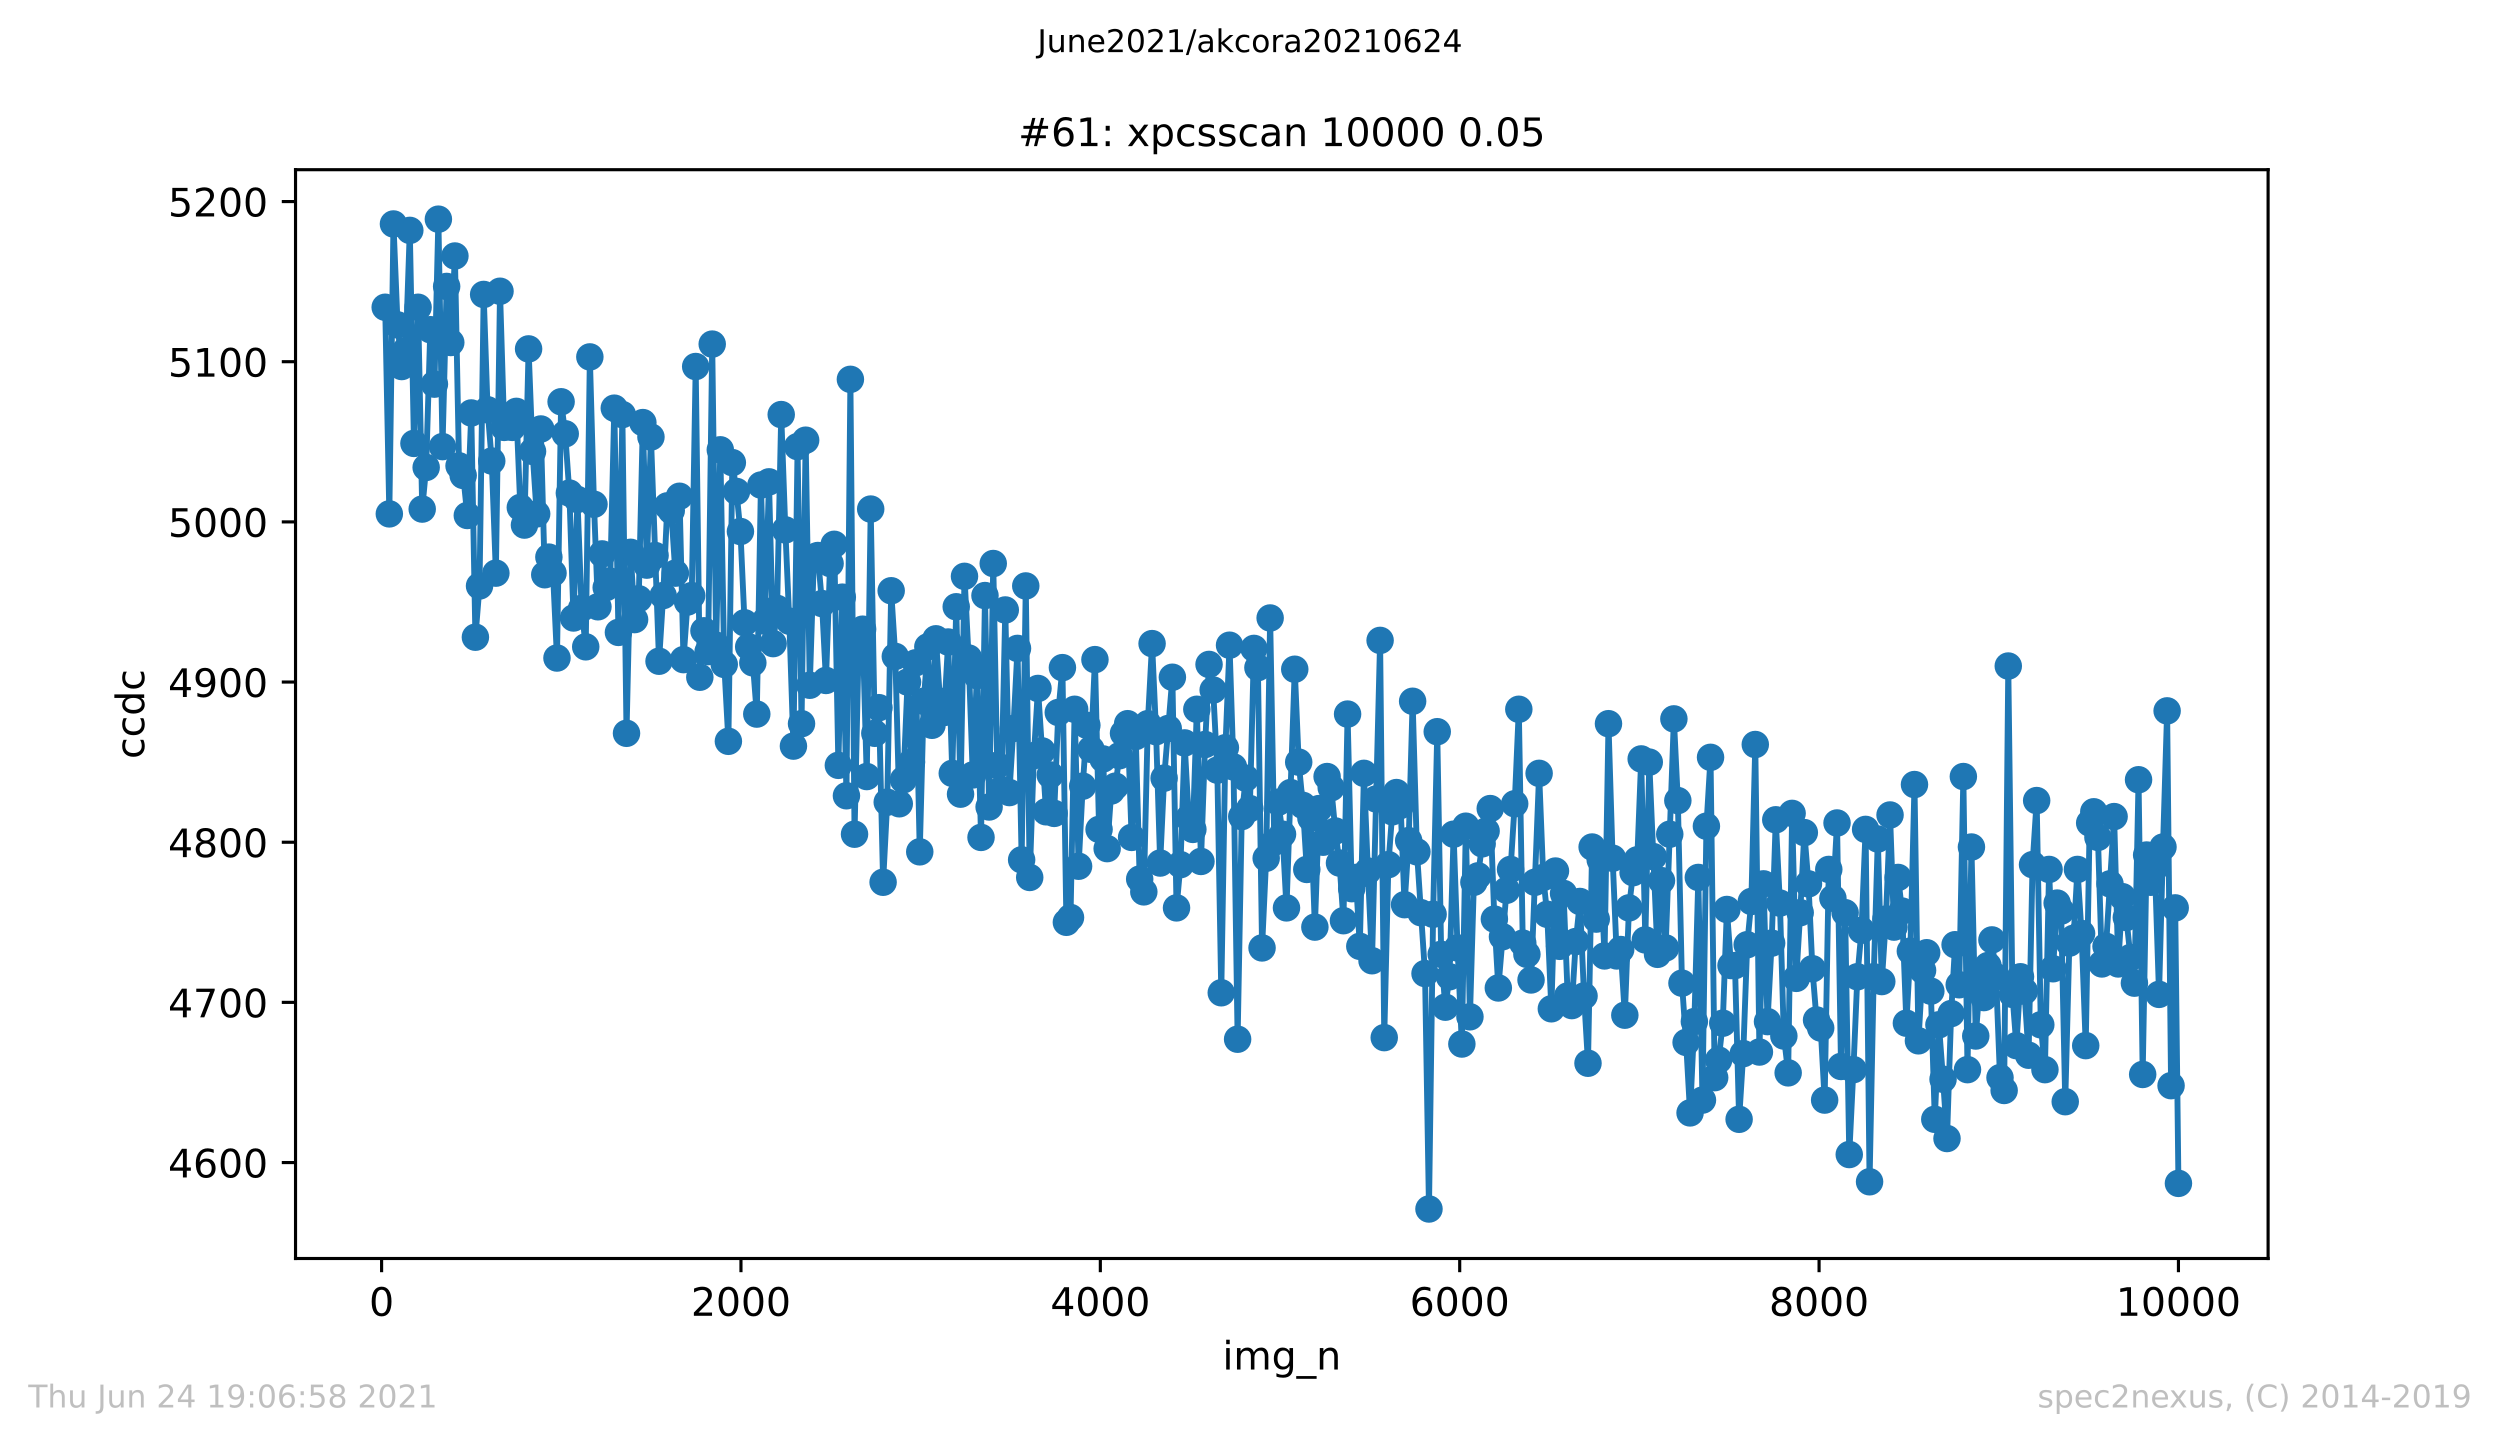 <?xml version="1.0" encoding="utf-8" standalone="no"?>
<!DOCTYPE svg PUBLIC "-//W3C//DTD SVG 1.1//EN"
  "http://www.w3.org/Graphics/SVG/1.1/DTD/svg11.dtd">
<!-- Created with matplotlib (https://matplotlib.org/) -->
<svg height="367.2pt" version="1.1" viewBox="0 0 636.48 367.2" width="636.48pt" xmlns="http://www.w3.org/2000/svg" xmlns:xlink="http://www.w3.org/1999/xlink">
 <defs>
  <style type="text/css">*{stroke-linecap:butt;stroke-linejoin:round;}</style>
 </defs>
 <g id="figure_1">
  <g id="patch_1">
   <path d="M 0 367.2 
L 636.48 367.2 
L 636.48 0 
L 0 0 
z
" style="fill:#ffffff;"/>
  </g>
  <g id="axes_1">
   <g id="patch_2">
    <path d="M 75.24 320.4 
L 577.44 320.4 
L 577.44 43.2 
L 75.24 43.2 
z
" style="fill:#ffffff;"/>
   </g>
   <g id="matplotlib.axis_1">
    <g id="xtick_1">
     <g id="line2d_1">
      <defs>
       <path d="M 0 0 
L 0 3.5 
" id="m7bac7a845f" style="stroke:#000000;stroke-width:0.8;"/>
      </defs>
      <g>
       <use style="stroke:#000000;stroke-width:0.8;" x="97.152" xlink:href="#m7bac7a845f" y="320.4"/>
      </g>
     </g>
     <g id="text_1">
      <!-- 0 -->
      <g transform="translate(93.971 334.998)scale(0.1 -0.1)">
       <defs>
        <path d="M 31.781 66.406 
Q 24.172 66.406 20.328 58.906 
Q 16.5 51.422 16.5 36.375 
Q 16.5 21.391 20.328 13.891 
Q 24.172 6.391 31.781 6.391 
Q 39.453 6.391 43.281 13.891 
Q 47.125 21.391 47.125 36.375 
Q 47.125 51.422 43.281 58.906 
Q 39.453 66.406 31.781 66.406 
z
M 31.781 74.219 
Q 44.047 74.219 50.516 64.516 
Q 56.984 54.828 56.984 36.375 
Q 56.984 17.969 50.516 8.266 
Q 44.047 -1.422 31.781 -1.422 
Q 19.531 -1.422 13.062 8.266 
Q 6.594 17.969 6.594 36.375 
Q 6.594 54.828 13.062 64.516 
Q 19.531 74.219 31.781 74.219 
z
" id="DejaVuSans-48"/>
       </defs>
       <use xlink:href="#DejaVuSans-48"/>
      </g>
     </g>
    </g>
    <g id="xtick_2">
     <g id="line2d_2">
      <g>
       <use style="stroke:#000000;stroke-width:0.8;" x="188.644" xlink:href="#m7bac7a845f" y="320.4"/>
      </g>
     </g>
     <g id="text_2">
      <!-- 2000 -->
      <g transform="translate(175.919 334.998)scale(0.1 -0.1)">
       <defs>
        <path d="M 19.188 8.297 
L 53.609 8.297 
L 53.609 0 
L 7.328 0 
L 7.328 8.297 
Q 12.938 14.109 22.625 23.891 
Q 32.328 33.688 34.812 36.531 
Q 39.547 41.844 41.422 45.531 
Q 43.312 49.219 43.312 52.781 
Q 43.312 58.594 39.234 62.25 
Q 35.156 65.922 28.609 65.922 
Q 23.969 65.922 18.812 64.312 
Q 13.672 62.703 7.812 59.422 
L 7.812 69.391 
Q 13.766 71.781 18.938 73 
Q 24.125 74.219 28.422 74.219 
Q 39.75 74.219 46.484 68.547 
Q 53.219 62.891 53.219 53.422 
Q 53.219 48.922 51.531 44.891 
Q 49.859 40.875 45.406 35.406 
Q 44.188 33.984 37.641 27.219 
Q 31.109 20.453 19.188 8.297 
z
" id="DejaVuSans-50"/>
       </defs>
       <use xlink:href="#DejaVuSans-50"/>
       <use x="63.623" xlink:href="#DejaVuSans-48"/>
       <use x="127.246" xlink:href="#DejaVuSans-48"/>
       <use x="190.869" xlink:href="#DejaVuSans-48"/>
      </g>
     </g>
    </g>
    <g id="xtick_3">
     <g id="line2d_3">
      <g>
       <use style="stroke:#000000;stroke-width:0.8;" x="280.137" xlink:href="#m7bac7a845f" y="320.4"/>
      </g>
     </g>
     <g id="text_3">
      <!-- 4000 -->
      <g transform="translate(267.412 334.998)scale(0.1 -0.1)">
       <defs>
        <path d="M 37.797 64.312 
L 12.891 25.391 
L 37.797 25.391 
z
M 35.203 72.906 
L 47.609 72.906 
L 47.609 25.391 
L 58.016 25.391 
L 58.016 17.188 
L 47.609 17.188 
L 47.609 0 
L 37.797 0 
L 37.797 17.188 
L 4.891 17.188 
L 4.891 26.703 
z
" id="DejaVuSans-52"/>
       </defs>
       <use xlink:href="#DejaVuSans-52"/>
       <use x="63.623" xlink:href="#DejaVuSans-48"/>
       <use x="127.246" xlink:href="#DejaVuSans-48"/>
       <use x="190.869" xlink:href="#DejaVuSans-48"/>
      </g>
     </g>
    </g>
    <g id="xtick_4">
     <g id="line2d_4">
      <g>
       <use style="stroke:#000000;stroke-width:0.8;" x="371.629" xlink:href="#m7bac7a845f" y="320.4"/>
      </g>
     </g>
     <g id="text_4">
      <!-- 6000 -->
      <g transform="translate(358.904 334.998)scale(0.1 -0.1)">
       <defs>
        <path d="M 33.016 40.375 
Q 26.375 40.375 22.484 35.828 
Q 18.609 31.297 18.609 23.391 
Q 18.609 15.531 22.484 10.953 
Q 26.375 6.391 33.016 6.391 
Q 39.656 6.391 43.531 10.953 
Q 47.406 15.531 47.406 23.391 
Q 47.406 31.297 43.531 35.828 
Q 39.656 40.375 33.016 40.375 
z
M 52.594 71.297 
L 52.594 62.312 
Q 48.875 64.062 45.094 64.984 
Q 41.312 65.922 37.594 65.922 
Q 27.828 65.922 22.672 59.328 
Q 17.531 52.734 16.797 39.406 
Q 19.672 43.656 24.016 45.922 
Q 28.375 48.188 33.594 48.188 
Q 44.578 48.188 50.953 41.516 
Q 57.328 34.859 57.328 23.391 
Q 57.328 12.156 50.688 5.359 
Q 44.047 -1.422 33.016 -1.422 
Q 20.359 -1.422 13.672 8.266 
Q 6.984 17.969 6.984 36.375 
Q 6.984 53.656 15.188 63.938 
Q 23.391 74.219 37.203 74.219 
Q 40.922 74.219 44.703 73.484 
Q 48.484 72.75 52.594 71.297 
z
" id="DejaVuSans-54"/>
       </defs>
       <use xlink:href="#DejaVuSans-54"/>
       <use x="63.623" xlink:href="#DejaVuSans-48"/>
       <use x="127.246" xlink:href="#DejaVuSans-48"/>
       <use x="190.869" xlink:href="#DejaVuSans-48"/>
      </g>
     </g>
    </g>
    <g id="xtick_5">
     <g id="line2d_5">
      <g>
       <use style="stroke:#000000;stroke-width:0.8;" x="463.121" xlink:href="#m7bac7a845f" y="320.4"/>
      </g>
     </g>
     <g id="text_5">
      <!-- 8000 -->
      <g transform="translate(450.396 334.998)scale(0.1 -0.1)">
       <defs>
        <path d="M 31.781 34.625 
Q 24.75 34.625 20.719 30.859 
Q 16.703 27.094 16.703 20.516 
Q 16.703 13.922 20.719 10.156 
Q 24.75 6.391 31.781 6.391 
Q 38.812 6.391 42.859 10.172 
Q 46.922 13.969 46.922 20.516 
Q 46.922 27.094 42.891 30.859 
Q 38.875 34.625 31.781 34.625 
z
M 21.922 38.812 
Q 15.578 40.375 12.031 44.719 
Q 8.5 49.078 8.5 55.328 
Q 8.5 64.062 14.719 69.141 
Q 20.953 74.219 31.781 74.219 
Q 42.672 74.219 48.875 69.141 
Q 55.078 64.062 55.078 55.328 
Q 55.078 49.078 51.531 44.719 
Q 48 40.375 41.703 38.812 
Q 48.828 37.156 52.797 32.312 
Q 56.781 27.484 56.781 20.516 
Q 56.781 9.906 50.312 4.234 
Q 43.844 -1.422 31.781 -1.422 
Q 19.734 -1.422 13.25 4.234 
Q 6.781 9.906 6.781 20.516 
Q 6.781 27.484 10.781 32.312 
Q 14.797 37.156 21.922 38.812 
z
M 18.312 54.391 
Q 18.312 48.734 21.844 45.562 
Q 25.391 42.391 31.781 42.391 
Q 38.141 42.391 41.719 45.562 
Q 45.312 48.734 45.312 54.391 
Q 45.312 60.062 41.719 63.234 
Q 38.141 66.406 31.781 66.406 
Q 25.391 66.406 21.844 63.234 
Q 18.312 60.062 18.312 54.391 
z
" id="DejaVuSans-56"/>
       </defs>
       <use xlink:href="#DejaVuSans-56"/>
       <use x="63.623" xlink:href="#DejaVuSans-48"/>
       <use x="127.246" xlink:href="#DejaVuSans-48"/>
       <use x="190.869" xlink:href="#DejaVuSans-48"/>
      </g>
     </g>
    </g>
    <g id="xtick_6">
     <g id="line2d_6">
      <g>
       <use style="stroke:#000000;stroke-width:0.8;" x="554.613" xlink:href="#m7bac7a845f" y="320.4"/>
      </g>
     </g>
     <g id="text_6">
      <!-- 10000 -->
      <g transform="translate(538.706 334.998)scale(0.1 -0.1)">
       <defs>
        <path d="M 12.406 8.297 
L 28.516 8.297 
L 28.516 63.922 
L 10.984 60.406 
L 10.984 69.391 
L 28.422 72.906 
L 38.281 72.906 
L 38.281 8.297 
L 54.391 8.297 
L 54.391 0 
L 12.406 0 
z
" id="DejaVuSans-49"/>
       </defs>
       <use xlink:href="#DejaVuSans-49"/>
       <use x="63.623" xlink:href="#DejaVuSans-48"/>
       <use x="127.246" xlink:href="#DejaVuSans-48"/>
       <use x="190.869" xlink:href="#DejaVuSans-48"/>
       <use x="254.492" xlink:href="#DejaVuSans-48"/>
      </g>
     </g>
    </g>
    <g id="text_7">
     <!-- img_n -->
     <g transform="translate(311.238 348.677)scale(0.1 -0.1)">
      <defs>
       <path d="M 9.422 54.688 
L 18.406 54.688 
L 18.406 0 
L 9.422 0 
z
M 9.422 75.984 
L 18.406 75.984 
L 18.406 64.594 
L 9.422 64.594 
z
" id="DejaVuSans-105"/>
       <path d="M 52 44.188 
Q 55.375 50.25 60.062 53.125 
Q 64.75 56 71.094 56 
Q 79.641 56 84.281 50.016 
Q 88.922 44.047 88.922 33.016 
L 88.922 0 
L 79.891 0 
L 79.891 32.719 
Q 79.891 40.578 77.094 44.375 
Q 74.312 48.188 68.609 48.188 
Q 61.625 48.188 57.562 43.547 
Q 53.516 38.922 53.516 30.906 
L 53.516 0 
L 44.484 0 
L 44.484 32.719 
Q 44.484 40.625 41.703 44.406 
Q 38.922 48.188 33.109 48.188 
Q 26.219 48.188 22.156 43.531 
Q 18.109 38.875 18.109 30.906 
L 18.109 0 
L 9.078 0 
L 9.078 54.688 
L 18.109 54.688 
L 18.109 46.188 
Q 21.188 51.219 25.484 53.609 
Q 29.781 56 35.688 56 
Q 41.656 56 45.828 52.969 
Q 50 49.953 52 44.188 
z
" id="DejaVuSans-109"/>
       <path d="M 45.406 27.984 
Q 45.406 37.75 41.375 43.109 
Q 37.359 48.484 30.078 48.484 
Q 22.859 48.484 18.828 43.109 
Q 14.797 37.75 14.797 27.984 
Q 14.797 18.266 18.828 12.891 
Q 22.859 7.516 30.078 7.516 
Q 37.359 7.516 41.375 12.891 
Q 45.406 18.266 45.406 27.984 
z
M 54.391 6.781 
Q 54.391 -7.172 48.188 -13.984 
Q 42 -20.797 29.203 -20.797 
Q 24.469 -20.797 20.266 -20.094 
Q 16.062 -19.391 12.109 -17.922 
L 12.109 -9.188 
Q 16.062 -11.328 19.922 -12.344 
Q 23.781 -13.375 27.781 -13.375 
Q 36.625 -13.375 41.016 -8.766 
Q 45.406 -4.156 45.406 5.172 
L 45.406 9.625 
Q 42.625 4.781 38.281 2.391 
Q 33.938 0 27.875 0 
Q 17.828 0 11.672 7.656 
Q 5.516 15.328 5.516 27.984 
Q 5.516 40.672 11.672 48.328 
Q 17.828 56 27.875 56 
Q 33.938 56 38.281 53.609 
Q 42.625 51.219 45.406 46.391 
L 45.406 54.688 
L 54.391 54.688 
z
" id="DejaVuSans-103"/>
       <path d="M 50.984 -16.609 
L 50.984 -23.578 
L -0.984 -23.578 
L -0.984 -16.609 
z
" id="DejaVuSans-95"/>
       <path d="M 54.891 33.016 
L 54.891 0 
L 45.906 0 
L 45.906 32.719 
Q 45.906 40.484 42.875 44.328 
Q 39.844 48.188 33.797 48.188 
Q 26.516 48.188 22.312 43.547 
Q 18.109 38.922 18.109 30.906 
L 18.109 0 
L 9.078 0 
L 9.078 54.688 
L 18.109 54.688 
L 18.109 46.188 
Q 21.344 51.125 25.703 53.562 
Q 30.078 56 35.797 56 
Q 45.219 56 50.047 50.172 
Q 54.891 44.344 54.891 33.016 
z
" id="DejaVuSans-110"/>
      </defs>
      <use xlink:href="#DejaVuSans-105"/>
      <use x="27.783" xlink:href="#DejaVuSans-109"/>
      <use x="125.195" xlink:href="#DejaVuSans-103"/>
      <use x="188.672" xlink:href="#DejaVuSans-95"/>
      <use x="238.672" xlink:href="#DejaVuSans-110"/>
     </g>
    </g>
   </g>
   <g id="matplotlib.axis_2">
    <g id="ytick_1">
     <g id="line2d_7">
      <defs>
       <path d="M 0 0 
L -3.5 0 
" id="me9aef46585" style="stroke:#000000;stroke-width:0.8;"/>
      </defs>
      <g>
       <use style="stroke:#000000;stroke-width:0.8;" x="75.24" xlink:href="#me9aef46585" y="295.975"/>
      </g>
     </g>
     <g id="text_8">
      <!-- 4600 -->
      <g transform="translate(42.79 299.774)scale(0.1 -0.1)">
       <use xlink:href="#DejaVuSans-52"/>
       <use x="63.623" xlink:href="#DejaVuSans-54"/>
       <use x="127.246" xlink:href="#DejaVuSans-48"/>
       <use x="190.869" xlink:href="#DejaVuSans-48"/>
      </g>
     </g>
    </g>
    <g id="ytick_2">
     <g id="line2d_8">
      <g>
       <use style="stroke:#000000;stroke-width:0.8;" x="75.24" xlink:href="#me9aef46585" y="255.198"/>
      </g>
     </g>
     <g id="text_9">
      <!-- 4700 -->
      <g transform="translate(42.79 258.997)scale(0.1 -0.1)">
       <defs>
        <path d="M 8.203 72.906 
L 55.078 72.906 
L 55.078 68.703 
L 28.609 0 
L 18.312 0 
L 43.219 64.594 
L 8.203 64.594 
z
" id="DejaVuSans-55"/>
       </defs>
       <use xlink:href="#DejaVuSans-52"/>
       <use x="63.623" xlink:href="#DejaVuSans-55"/>
       <use x="127.246" xlink:href="#DejaVuSans-48"/>
       <use x="190.869" xlink:href="#DejaVuSans-48"/>
      </g>
     </g>
    </g>
    <g id="ytick_3">
     <g id="line2d_9">
      <g>
       <use style="stroke:#000000;stroke-width:0.8;" x="75.24" xlink:href="#me9aef46585" y="214.421"/>
      </g>
     </g>
     <g id="text_10">
      <!-- 4800 -->
      <g transform="translate(42.79 218.221)scale(0.1 -0.1)">
       <use xlink:href="#DejaVuSans-52"/>
       <use x="63.623" xlink:href="#DejaVuSans-56"/>
       <use x="127.246" xlink:href="#DejaVuSans-48"/>
       <use x="190.869" xlink:href="#DejaVuSans-48"/>
      </g>
     </g>
    </g>
    <g id="ytick_4">
     <g id="line2d_10">
      <g>
       <use style="stroke:#000000;stroke-width:0.8;" x="75.24" xlink:href="#me9aef46585" y="173.645"/>
      </g>
     </g>
     <g id="text_11">
      <!-- 4900 -->
      <g transform="translate(42.79 177.444)scale(0.1 -0.1)">
       <defs>
        <path d="M 10.984 1.516 
L 10.984 10.5 
Q 14.703 8.734 18.5 7.812 
Q 22.312 6.891 25.984 6.891 
Q 35.75 6.891 40.891 13.453 
Q 46.047 20.016 46.781 33.406 
Q 43.953 29.203 39.594 26.953 
Q 35.25 24.703 29.984 24.703 
Q 19.047 24.703 12.672 31.312 
Q 6.297 37.938 6.297 49.422 
Q 6.297 60.641 12.938 67.422 
Q 19.578 74.219 30.609 74.219 
Q 43.266 74.219 49.922 64.516 
Q 56.594 54.828 56.594 36.375 
Q 56.594 19.141 48.406 8.859 
Q 40.234 -1.422 26.422 -1.422 
Q 22.703 -1.422 18.891 -0.688 
Q 15.094 0.047 10.984 1.516 
z
M 30.609 32.422 
Q 37.25 32.422 41.125 36.953 
Q 45.016 41.5 45.016 49.422 
Q 45.016 57.281 41.125 61.844 
Q 37.25 66.406 30.609 66.406 
Q 23.969 66.406 20.094 61.844 
Q 16.219 57.281 16.219 49.422 
Q 16.219 41.5 20.094 36.953 
Q 23.969 32.422 30.609 32.422 
z
" id="DejaVuSans-57"/>
       </defs>
       <use xlink:href="#DejaVuSans-52"/>
       <use x="63.623" xlink:href="#DejaVuSans-57"/>
       <use x="127.246" xlink:href="#DejaVuSans-48"/>
       <use x="190.869" xlink:href="#DejaVuSans-48"/>
      </g>
     </g>
    </g>
    <g id="ytick_5">
     <g id="line2d_11">
      <g>
       <use style="stroke:#000000;stroke-width:0.8;" x="75.24" xlink:href="#me9aef46585" y="132.868"/>
      </g>
     </g>
     <g id="text_12">
      <!-- 5000 -->
      <g transform="translate(42.79 136.667)scale(0.1 -0.1)">
       <defs>
        <path d="M 10.797 72.906 
L 49.516 72.906 
L 49.516 64.594 
L 19.828 64.594 
L 19.828 46.734 
Q 21.969 47.469 24.109 47.828 
Q 26.266 48.188 28.422 48.188 
Q 40.625 48.188 47.75 41.5 
Q 54.891 34.812 54.891 23.391 
Q 54.891 11.625 47.562 5.094 
Q 40.234 -1.422 26.906 -1.422 
Q 22.312 -1.422 17.547 -0.641 
Q 12.797 0.141 7.719 1.703 
L 7.719 11.625 
Q 12.109 9.234 16.797 8.062 
Q 21.484 6.891 26.703 6.891 
Q 35.156 6.891 40.078 11.328 
Q 45.016 15.766 45.016 23.391 
Q 45.016 31 40.078 35.438 
Q 35.156 39.891 26.703 39.891 
Q 22.75 39.891 18.812 39.016 
Q 14.891 38.141 10.797 36.281 
z
" id="DejaVuSans-53"/>
       </defs>
       <use xlink:href="#DejaVuSans-53"/>
       <use x="63.623" xlink:href="#DejaVuSans-48"/>
       <use x="127.246" xlink:href="#DejaVuSans-48"/>
       <use x="190.869" xlink:href="#DejaVuSans-48"/>
      </g>
     </g>
    </g>
    <g id="ytick_6">
     <g id="line2d_12">
      <g>
       <use style="stroke:#000000;stroke-width:0.8;" x="75.24" xlink:href="#me9aef46585" y="92.091"/>
      </g>
     </g>
     <g id="text_13">
      <!-- 5100 -->
      <g transform="translate(42.79 95.89)scale(0.1 -0.1)">
       <use xlink:href="#DejaVuSans-53"/>
       <use x="63.623" xlink:href="#DejaVuSans-49"/>
       <use x="127.246" xlink:href="#DejaVuSans-48"/>
       <use x="190.869" xlink:href="#DejaVuSans-48"/>
      </g>
     </g>
    </g>
    <g id="ytick_7">
     <g id="line2d_13">
      <g>
       <use style="stroke:#000000;stroke-width:0.8;" x="75.24" xlink:href="#me9aef46585" y="51.315"/>
      </g>
     </g>
     <g id="text_14">
      <!-- 5200 -->
      <g transform="translate(42.79 55.114)scale(0.1 -0.1)">
       <use xlink:href="#DejaVuSans-53"/>
       <use x="63.623" xlink:href="#DejaVuSans-50"/>
       <use x="127.246" xlink:href="#DejaVuSans-48"/>
       <use x="190.869" xlink:href="#DejaVuSans-48"/>
      </g>
     </g>
    </g>
    <g id="text_15">
     <!-- ccdc -->
     <g transform="translate(36.71 193.222)rotate(-90)scale(0.1 -0.1)">
      <defs>
       <path d="M 48.781 52.594 
L 48.781 44.188 
Q 44.969 46.297 41.141 47.344 
Q 37.312 48.391 33.406 48.391 
Q 24.656 48.391 19.812 42.844 
Q 14.984 37.312 14.984 27.297 
Q 14.984 17.281 19.812 11.734 
Q 24.656 6.203 33.406 6.203 
Q 37.312 6.203 41.141 7.25 
Q 44.969 8.297 48.781 10.406 
L 48.781 2.094 
Q 45.016 0.344 40.984 -0.531 
Q 36.969 -1.422 32.422 -1.422 
Q 20.062 -1.422 12.781 6.344 
Q 5.516 14.109 5.516 27.297 
Q 5.516 40.672 12.859 48.328 
Q 20.219 56 33.016 56 
Q 37.156 56 41.109 55.141 
Q 45.062 54.297 48.781 52.594 
z
" id="DejaVuSans-99"/>
       <path d="M 45.406 46.391 
L 45.406 75.984 
L 54.391 75.984 
L 54.391 0 
L 45.406 0 
L 45.406 8.203 
Q 42.578 3.328 38.25 0.953 
Q 33.938 -1.422 27.875 -1.422 
Q 17.969 -1.422 11.734 6.484 
Q 5.516 14.406 5.516 27.297 
Q 5.516 40.188 11.734 48.094 
Q 17.969 56 27.875 56 
Q 33.938 56 38.25 53.625 
Q 42.578 51.266 45.406 46.391 
z
M 14.797 27.297 
Q 14.797 17.391 18.875 11.75 
Q 22.953 6.109 30.078 6.109 
Q 37.203 6.109 41.297 11.75 
Q 45.406 17.391 45.406 27.297 
Q 45.406 37.203 41.297 42.844 
Q 37.203 48.484 30.078 48.484 
Q 22.953 48.484 18.875 42.844 
Q 14.797 37.203 14.797 27.297 
z
" id="DejaVuSans-100"/>
      </defs>
      <use xlink:href="#DejaVuSans-99"/>
      <use x="54.98" xlink:href="#DejaVuSans-99"/>
      <use x="109.961" xlink:href="#DejaVuSans-100"/>
      <use x="173.438" xlink:href="#DejaVuSans-99"/>
     </g>
    </g>
   </g>
   <g id="line2d_14">
    <path clip-path="url(#p544539d0c4)" d="M 98.067 78.227 
L 99.119 130.829 
L 100.172 57.023 
L 101.224 82.713 
L 102.276 93.315 
L 103.282 89.237 
L 104.334 58.654 
L 105.387 112.887 
L 106.439 78.227 
L 107.491 129.606 
L 108.497 119.004 
L 109.55 83.936 
L 110.602 97.8 
L 111.608 55.8 
L 112.66 113.703 
L 113.712 72.926 
L 114.765 87.198 
L 115.817 65.179 
L 116.869 118.596 
L 117.921 121.043 
L 118.973 131.237 
L 119.98 105.14 
L 121.032 162.227 
L 122.084 149.179 
L 123.136 74.965 
L 124.143 104.324 
L 125.195 117.373 
L 126.247 145.917 
L 127.299 74.15 
L 128.351 108.81 
L 129.358 105.955 
L 130.41 108.81 
L 131.462 104.732 
L 132.468 129.198 
L 133.52 133.683 
L 134.573 88.829 
L 135.579 114.926 
L 136.631 130.829 
L 137.683 109.217 
L 138.69 146.324 
L 139.742 141.839 
L 140.794 145.917 
L 141.8 167.528 
L 142.853 102.285 
L 143.905 110.441 
L 144.957 125.528 
L 146.009 157.334 
L 147.016 127.159 
L 148.068 154.887 
L 149.12 164.674 
L 150.172 90.868 
L 151.224 128.383 
L 152.231 154.48 
L 153.283 141.023 
L 154.335 149.586 
L 155.341 147.955 
L 156.393 103.917 
L 157.446 161.004 
L 158.452 105.548 
L 159.504 186.693 
L 160.556 140.616 
L 161.563 157.742 
L 162.615 152.441 
L 163.667 107.586 
L 164.674 143.878 
L 165.726 111.256 
L 167.784 168.344 
L 168.836 151.625 
L 169.889 128.79 
L 170.895 130.014 
L 171.947 145.917 
L 172.999 126.344 
L 174.006 167.936 
L 175.058 153.256 
L 176.11 151.625 
L 177.116 93.315 
L 178.169 172.421 
L 179.221 160.596 
L 180.273 165.897 
L 181.325 87.606 
L 182.331 164.266 
L 183.384 114.518 
L 184.39 169.159 
L 185.442 188.732 
L 186.449 117.781 
L 187.501 125.12 
L 188.507 135.315 
L 189.559 158.557 
L 190.612 164.674 
L 191.664 168.751 
L 192.67 181.8 
L 193.722 123.489 
L 194.729 158.15 
L 195.781 122.674 
L 196.833 163.858 
L 197.839 154.887 
L 198.892 105.548 
L 199.944 134.907 
L 200.95 158.15 
L 202.002 189.955 
L 203.054 113.703 
L 204.061 184.247 
L 205.113 112.072 
L 206.165 174.46 
L 207.217 141.839 
L 208.224 141.431 
L 209.276 153.664 
L 210.282 173.237 
L 211.334 143.47 
L 212.387 138.577 
L 213.439 194.849 
L 214.445 152.033 
L 215.497 202.596 
L 216.504 96.577 
L 217.556 212.383 
L 218.608 164.266 
L 219.614 160.188 
L 220.667 197.703 
L 221.673 129.606 
L 222.725 186.693 
L 223.777 180.169 
L 224.83 224.616 
L 225.882 204.227 
L 226.888 150.402 
L 227.94 167.12 
L 228.947 204.635 
L 229.999 198.518 
L 231.051 173.645 
L 232.057 194.033 
L 233.11 168.751 
L 234.162 216.868 
L 235.168 178.538 
L 236.22 164.674 
L 237.272 184.654 
L 238.279 162.635 
L 239.331 178.538 
L 240.383 181.392 
L 241.39 163.45 
L 242.442 196.887 
L 243.448 154.48 
L 244.546 202.188 
L 245.552 146.732 
L 246.605 167.528 
L 247.657 197.295 
L 248.709 172.014 
L 249.761 213.198 
L 250.768 151.625 
L 251.82 205.45 
L 252.872 143.47 
L 253.878 194.849 
L 254.93 200.965 
L 255.937 155.295 
L 256.989 201.781 
L 257.995 185.47 
L 259.048 165.082 
L 260.1 218.907 
L 261.152 149.179 
L 262.158 223.392 
L 263.21 192.402 
L 264.263 175.276 
L 266.321 206.674 
L 267.373 197.295 
L 268.38 207.082 
L 269.432 181.392 
L 270.484 169.975 
L 271.491 234.81 
L 272.543 233.586 
L 273.595 180.577 
L 274.601 220.538 
L 275.653 200.15 
L 276.706 184.654 
L 277.758 190.771 
L 278.764 167.936 
L 279.816 211.159 
L 280.823 193.217 
L 281.875 216.052 
L 282.927 201.373 
L 283.979 200.15 
L 284.986 192.402 
L 286.038 186.693 
L 287.09 184.247 
L 288.096 213.198 
L 289.148 187.509 
L 290.155 223.8 
L 291.207 227.062 
L 292.213 184.247 
L 293.311 163.858 
L 294.318 186.285 
L 295.37 219.722 
L 296.376 198.111 
L 298.481 172.421 
L 299.533 231.14 
L 300.539 220.13 
L 301.591 189.14 
L 302.644 208.305 
L 303.696 211.159 
L 304.702 180.577 
L 305.754 219.315 
L 306.806 189.548 
L 307.813 169.159 
L 308.865 175.683 
L 309.917 196.072 
L 310.924 252.751 
L 311.976 190.363 
L 313.028 164.266 
L 314.034 195.256 
L 315.086 264.577 
L 316.139 207.897 
L 317.145 198.111 
L 318.197 205.858 
L 319.249 165.082 
L 320.256 169.975 
L 321.308 241.334 
L 322.36 218.499 
L 323.367 157.334 
L 324.419 214.421 
L 325.471 204.227 
L 326.523 212.383 
L 327.529 231.14 
L 329.634 170.383 
L 330.64 194.033 
L 331.692 205.043 
L 332.699 221.353 
L 333.751 208.305 
L 334.757 236.033 
L 335.809 205.858 
L 336.862 214.421 
L 337.868 197.703 
L 338.92 200.557 
L 339.972 211.567 
L 341.024 219.722 
L 342.031 234.402 
L 343.083 181.8 
L 344.135 226.247 
L 345.187 223.392 
L 346.194 240.926 
L 347.246 196.887 
L 348.252 221.761 
L 349.305 244.596 
L 351.363 163.043 
L 352.415 264.169 
L 353.467 220.13 
L 354.474 206.674 
L 355.526 201.781 
L 356.578 205.043 
L 357.585 230.324 
L 358.637 214.014 
L 359.643 178.538 
L 360.741 216.868 
L 362.8 247.858 
L 363.806 307.8 
L 364.858 232.771 
L 365.91 186.285 
L 366.917 242.965 
L 367.969 256.421 
L 369.021 248.674 
L 370.073 212.383 
L 371.08 241.334 
L 372.178 265.8 
L 373.184 210.344 
L 374.236 258.868 
L 375.243 224.616 
L 376.295 222.984 
L 377.347 214.829 
L 378.353 211.567 
L 379.405 205.858 
L 380.458 233.994 
L 381.464 251.528 
L 383.568 226.654 
L 384.575 221.353 
L 385.627 204.635 
L 386.679 180.577 
L 387.685 240.111 
L 388.738 242.965 
L 389.79 249.489 
L 391.848 196.887 
L 392.9 223.392 
L 393.907 232.771 
L 394.959 256.829 
L 396.011 221.761 
L 397.063 240.926 
L 398.07 227.47 
L 399.122 253.567 
L 400.174 256.014 
L 401.181 239.703 
L 402.233 229.509 
L 403.285 253.567 
L 404.291 270.693 
L 405.343 215.645 
L 406.396 233.994 
L 407.402 218.907 
L 408.5 243.373 
L 409.506 184.247 
L 410.558 218.499 
L 411.611 243.373 
L 412.617 241.742 
L 413.669 258.46 
L 414.721 231.14 
L 415.774 222.169 
L 416.826 218.907 
L 417.832 193.217 
L 418.884 239.295 
L 419.891 194.033 
L 421.995 242.965 
L 423.001 224.208 
L 424.054 241.334 
L 426.158 183.023 
L 427.164 203.819 
L 428.216 250.305 
L 429.269 265.392 
L 430.275 283.334 
L 431.373 260.091 
L 432.379 223.392 
L 433.431 280.072 
L 434.438 210.344 
L 435.49 192.81 
L 436.542 274.363 
L 437.549 269.878 
L 438.601 260.499 
L 439.653 231.548 
L 440.705 245.819 
L 441.712 245.819 
L 442.764 284.965 
L 443.816 268.247 
L 444.822 240.518 
L 445.874 229.509 
L 446.881 189.548 
L 447.933 267.839 
L 448.985 225.023 
L 449.992 260.091 
L 451.044 240.111 
L 452.096 208.713 
L 453.148 229.917 
L 454.154 263.761 
L 455.252 273.14 
L 456.259 207.082 
L 457.311 249.082 
L 458.317 232.363 
L 459.369 211.975 
L 460.422 225.023 
L 461.428 246.635 
L 462.48 259.683 
L 463.532 261.722 
L 464.539 280.072 
L 465.591 221.353 
L 466.643 228.693 
L 467.695 209.528 
L 468.702 271.509 
L 469.754 232.363 
L 470.806 293.936 
L 471.858 272.324 
L 472.865 248.674 
L 473.917 236.849 
L 474.969 211.159 
L 475.975 300.868 
L 477.027 248.674 
L 478.08 213.606 
L 479.086 249.897 
L 480.138 233.994 
L 481.19 207.489 
L 482.197 236.033 
L 483.249 223.392 
L 484.255 231.955 
L 485.353 260.499 
L 486.36 242.15 
L 487.412 199.742 
L 488.418 264.984 
L 489.47 247.043 
L 490.523 242.557 
L 491.575 252.344 
L 492.581 284.965 
L 493.633 260.907 
L 494.685 274.771 
L 495.692 289.858 
L 496.744 258.052 
L 497.75 240.518 
L 498.803 250.713 
L 499.855 197.703 
L 500.907 272.324 
L 501.913 215.645 
L 503.011 263.761 
L 504.018 250.713 
L 505.07 253.975 
L 506.122 245.819 
L 507.128 239.295 
L 508.18 248.674 
L 509.187 274.363 
L 510.239 277.625 
L 511.291 169.567 
L 512.343 253.159 
L 513.35 266.208 
L 514.402 248.674 
L 515.408 252.344 
L 516.461 268.654 
L 517.467 220.13 
L 518.519 203.819 
L 519.571 260.907 
L 520.623 272.324 
L 521.676 221.353 
L 522.682 246.635 
L 523.734 229.917 
L 524.741 231.955 
L 525.793 280.48 
L 526.845 240.111 
L 527.897 238.887 
L 528.903 221.353 
L 529.956 237.664 
L 531.008 266.208 
L 532.014 209.528 
L 533.066 206.674 
L 534.119 213.198 
L 535.125 245.412 
L 536.177 240.926 
L 538.236 207.897 
L 539.288 245.412 
L 540.34 228.285 
L 541.346 233.586 
L 542.399 243.781 
L 543.405 250.305 
L 544.457 198.518 
L 545.509 273.548 
L 546.516 217.683 
L 547.568 224.616 
L 548.62 220.946 
L 549.672 253.159 
L 550.679 215.645 
L 551.731 180.984 
L 552.737 276.402 
L 553.789 231.14 
L 554.613 301.276 
L 554.613 301.276 
" style="fill:none;stroke:#1f77b4;stroke-linecap:square;stroke-width:1.5;"/>
    <defs>
     <path d="M 0 3 
C 0.796 3 1.559 2.684 2.121 2.121 
C 2.684 1.559 3 0.796 3 0 
C 3 -0.796 2.684 -1.559 2.121 -2.121 
C 1.559 -2.684 0.796 -3 0 -3 
C -0.796 -3 -1.559 -2.684 -2.121 -2.121 
C -2.684 -1.559 -3 -0.796 -3 0 
C -3 0.796 -2.684 1.559 -2.121 2.121 
C -1.559 2.684 -0.796 3 0 3 
z
" id="m068cc56662" style="stroke:#1f77b4;"/>
    </defs>
    <g clip-path="url(#p544539d0c4)">
     <use style="fill:#1f77b4;stroke:#1f77b4;" x="98.067" xlink:href="#m068cc56662" y="78.227"/>
     <use style="fill:#1f77b4;stroke:#1f77b4;" x="99.119" xlink:href="#m068cc56662" y="130.829"/>
     <use style="fill:#1f77b4;stroke:#1f77b4;" x="100.172" xlink:href="#m068cc56662" y="57.023"/>
     <use style="fill:#1f77b4;stroke:#1f77b4;" x="101.224" xlink:href="#m068cc56662" y="82.713"/>
     <use style="fill:#1f77b4;stroke:#1f77b4;" x="102.276" xlink:href="#m068cc56662" y="93.315"/>
     <use style="fill:#1f77b4;stroke:#1f77b4;" x="103.282" xlink:href="#m068cc56662" y="89.237"/>
     <use style="fill:#1f77b4;stroke:#1f77b4;" x="104.334" xlink:href="#m068cc56662" y="58.654"/>
     <use style="fill:#1f77b4;stroke:#1f77b4;" x="105.387" xlink:href="#m068cc56662" y="112.887"/>
     <use style="fill:#1f77b4;stroke:#1f77b4;" x="106.439" xlink:href="#m068cc56662" y="78.227"/>
     <use style="fill:#1f77b4;stroke:#1f77b4;" x="107.491" xlink:href="#m068cc56662" y="129.606"/>
     <use style="fill:#1f77b4;stroke:#1f77b4;" x="108.497" xlink:href="#m068cc56662" y="119.004"/>
     <use style="fill:#1f77b4;stroke:#1f77b4;" x="109.55" xlink:href="#m068cc56662" y="83.936"/>
     <use style="fill:#1f77b4;stroke:#1f77b4;" x="110.602" xlink:href="#m068cc56662" y="97.8"/>
     <use style="fill:#1f77b4;stroke:#1f77b4;" x="111.608" xlink:href="#m068cc56662" y="55.8"/>
     <use style="fill:#1f77b4;stroke:#1f77b4;" x="112.66" xlink:href="#m068cc56662" y="113.703"/>
     <use style="fill:#1f77b4;stroke:#1f77b4;" x="113.712" xlink:href="#m068cc56662" y="72.926"/>
     <use style="fill:#1f77b4;stroke:#1f77b4;" x="114.765" xlink:href="#m068cc56662" y="87.198"/>
     <use style="fill:#1f77b4;stroke:#1f77b4;" x="115.817" xlink:href="#m068cc56662" y="65.179"/>
     <use style="fill:#1f77b4;stroke:#1f77b4;" x="116.869" xlink:href="#m068cc56662" y="118.596"/>
     <use style="fill:#1f77b4;stroke:#1f77b4;" x="117.921" xlink:href="#m068cc56662" y="121.043"/>
     <use style="fill:#1f77b4;stroke:#1f77b4;" x="118.973" xlink:href="#m068cc56662" y="131.237"/>
     <use style="fill:#1f77b4;stroke:#1f77b4;" x="119.98" xlink:href="#m068cc56662" y="105.14"/>
     <use style="fill:#1f77b4;stroke:#1f77b4;" x="121.032" xlink:href="#m068cc56662" y="162.227"/>
     <use style="fill:#1f77b4;stroke:#1f77b4;" x="122.084" xlink:href="#m068cc56662" y="149.179"/>
     <use style="fill:#1f77b4;stroke:#1f77b4;" x="123.136" xlink:href="#m068cc56662" y="74.965"/>
     <use style="fill:#1f77b4;stroke:#1f77b4;" x="124.143" xlink:href="#m068cc56662" y="104.324"/>
     <use style="fill:#1f77b4;stroke:#1f77b4;" x="125.195" xlink:href="#m068cc56662" y="117.373"/>
     <use style="fill:#1f77b4;stroke:#1f77b4;" x="126.247" xlink:href="#m068cc56662" y="145.917"/>
     <use style="fill:#1f77b4;stroke:#1f77b4;" x="127.299" xlink:href="#m068cc56662" y="74.15"/>
     <use style="fill:#1f77b4;stroke:#1f77b4;" x="128.351" xlink:href="#m068cc56662" y="108.81"/>
     <use style="fill:#1f77b4;stroke:#1f77b4;" x="129.358" xlink:href="#m068cc56662" y="105.955"/>
     <use style="fill:#1f77b4;stroke:#1f77b4;" x="130.41" xlink:href="#m068cc56662" y="108.81"/>
     <use style="fill:#1f77b4;stroke:#1f77b4;" x="131.462" xlink:href="#m068cc56662" y="104.732"/>
     <use style="fill:#1f77b4;stroke:#1f77b4;" x="132.468" xlink:href="#m068cc56662" y="129.198"/>
     <use style="fill:#1f77b4;stroke:#1f77b4;" x="133.52" xlink:href="#m068cc56662" y="133.683"/>
     <use style="fill:#1f77b4;stroke:#1f77b4;" x="134.573" xlink:href="#m068cc56662" y="88.829"/>
     <use style="fill:#1f77b4;stroke:#1f77b4;" x="135.579" xlink:href="#m068cc56662" y="114.926"/>
     <use style="fill:#1f77b4;stroke:#1f77b4;" x="136.631" xlink:href="#m068cc56662" y="130.829"/>
     <use style="fill:#1f77b4;stroke:#1f77b4;" x="137.683" xlink:href="#m068cc56662" y="109.217"/>
     <use style="fill:#1f77b4;stroke:#1f77b4;" x="138.69" xlink:href="#m068cc56662" y="146.324"/>
     <use style="fill:#1f77b4;stroke:#1f77b4;" x="139.742" xlink:href="#m068cc56662" y="141.839"/>
     <use style="fill:#1f77b4;stroke:#1f77b4;" x="140.794" xlink:href="#m068cc56662" y="145.917"/>
     <use style="fill:#1f77b4;stroke:#1f77b4;" x="141.8" xlink:href="#m068cc56662" y="167.528"/>
     <use style="fill:#1f77b4;stroke:#1f77b4;" x="142.853" xlink:href="#m068cc56662" y="102.285"/>
     <use style="fill:#1f77b4;stroke:#1f77b4;" x="143.905" xlink:href="#m068cc56662" y="110.441"/>
     <use style="fill:#1f77b4;stroke:#1f77b4;" x="144.957" xlink:href="#m068cc56662" y="125.528"/>
     <use style="fill:#1f77b4;stroke:#1f77b4;" x="146.009" xlink:href="#m068cc56662" y="157.334"/>
     <use style="fill:#1f77b4;stroke:#1f77b4;" x="147.016" xlink:href="#m068cc56662" y="127.159"/>
     <use style="fill:#1f77b4;stroke:#1f77b4;" x="148.068" xlink:href="#m068cc56662" y="154.887"/>
     <use style="fill:#1f77b4;stroke:#1f77b4;" x="149.12" xlink:href="#m068cc56662" y="164.674"/>
     <use style="fill:#1f77b4;stroke:#1f77b4;" x="150.172" xlink:href="#m068cc56662" y="90.868"/>
     <use style="fill:#1f77b4;stroke:#1f77b4;" x="151.224" xlink:href="#m068cc56662" y="128.383"/>
     <use style="fill:#1f77b4;stroke:#1f77b4;" x="152.231" xlink:href="#m068cc56662" y="154.48"/>
     <use style="fill:#1f77b4;stroke:#1f77b4;" x="153.283" xlink:href="#m068cc56662" y="141.023"/>
     <use style="fill:#1f77b4;stroke:#1f77b4;" x="154.335" xlink:href="#m068cc56662" y="149.586"/>
     <use style="fill:#1f77b4;stroke:#1f77b4;" x="155.341" xlink:href="#m068cc56662" y="147.955"/>
     <use style="fill:#1f77b4;stroke:#1f77b4;" x="156.393" xlink:href="#m068cc56662" y="103.917"/>
     <use style="fill:#1f77b4;stroke:#1f77b4;" x="157.446" xlink:href="#m068cc56662" y="161.004"/>
     <use style="fill:#1f77b4;stroke:#1f77b4;" x="158.452" xlink:href="#m068cc56662" y="105.548"/>
     <use style="fill:#1f77b4;stroke:#1f77b4;" x="159.504" xlink:href="#m068cc56662" y="186.693"/>
     <use style="fill:#1f77b4;stroke:#1f77b4;" x="160.556" xlink:href="#m068cc56662" y="140.616"/>
     <use style="fill:#1f77b4;stroke:#1f77b4;" x="161.563" xlink:href="#m068cc56662" y="157.742"/>
     <use style="fill:#1f77b4;stroke:#1f77b4;" x="162.615" xlink:href="#m068cc56662" y="152.441"/>
     <use style="fill:#1f77b4;stroke:#1f77b4;" x="163.667" xlink:href="#m068cc56662" y="107.586"/>
     <use style="fill:#1f77b4;stroke:#1f77b4;" x="164.674" xlink:href="#m068cc56662" y="143.878"/>
     <use style="fill:#1f77b4;stroke:#1f77b4;" x="165.726" xlink:href="#m068cc56662" y="111.256"/>
     <use style="fill:#1f77b4;stroke:#1f77b4;" x="166.778" xlink:href="#m068cc56662" y="141.431"/>
     <use style="fill:#1f77b4;stroke:#1f77b4;" x="167.784" xlink:href="#m068cc56662" y="168.344"/>
     <use style="fill:#1f77b4;stroke:#1f77b4;" x="168.836" xlink:href="#m068cc56662" y="151.625"/>
     <use style="fill:#1f77b4;stroke:#1f77b4;" x="169.889" xlink:href="#m068cc56662" y="128.79"/>
     <use style="fill:#1f77b4;stroke:#1f77b4;" x="170.895" xlink:href="#m068cc56662" y="130.014"/>
     <use style="fill:#1f77b4;stroke:#1f77b4;" x="171.947" xlink:href="#m068cc56662" y="145.917"/>
     <use style="fill:#1f77b4;stroke:#1f77b4;" x="172.999" xlink:href="#m068cc56662" y="126.344"/>
     <use style="fill:#1f77b4;stroke:#1f77b4;" x="174.006" xlink:href="#m068cc56662" y="167.936"/>
     <use style="fill:#1f77b4;stroke:#1f77b4;" x="175.058" xlink:href="#m068cc56662" y="153.256"/>
     <use style="fill:#1f77b4;stroke:#1f77b4;" x="176.11" xlink:href="#m068cc56662" y="151.625"/>
     <use style="fill:#1f77b4;stroke:#1f77b4;" x="177.116" xlink:href="#m068cc56662" y="93.315"/>
     <use style="fill:#1f77b4;stroke:#1f77b4;" x="178.169" xlink:href="#m068cc56662" y="172.421"/>
     <use style="fill:#1f77b4;stroke:#1f77b4;" x="179.221" xlink:href="#m068cc56662" y="160.596"/>
     <use style="fill:#1f77b4;stroke:#1f77b4;" x="180.273" xlink:href="#m068cc56662" y="165.897"/>
     <use style="fill:#1f77b4;stroke:#1f77b4;" x="181.325" xlink:href="#m068cc56662" y="87.606"/>
     <use style="fill:#1f77b4;stroke:#1f77b4;" x="182.331" xlink:href="#m068cc56662" y="164.266"/>
     <use style="fill:#1f77b4;stroke:#1f77b4;" x="183.384" xlink:href="#m068cc56662" y="114.518"/>
     <use style="fill:#1f77b4;stroke:#1f77b4;" x="184.39" xlink:href="#m068cc56662" y="169.159"/>
     <use style="fill:#1f77b4;stroke:#1f77b4;" x="185.442" xlink:href="#m068cc56662" y="188.732"/>
     <use style="fill:#1f77b4;stroke:#1f77b4;" x="186.449" xlink:href="#m068cc56662" y="117.781"/>
     <use style="fill:#1f77b4;stroke:#1f77b4;" x="187.501" xlink:href="#m068cc56662" y="125.12"/>
     <use style="fill:#1f77b4;stroke:#1f77b4;" x="188.507" xlink:href="#m068cc56662" y="135.315"/>
     <use style="fill:#1f77b4;stroke:#1f77b4;" x="189.559" xlink:href="#m068cc56662" y="158.557"/>
     <use style="fill:#1f77b4;stroke:#1f77b4;" x="190.612" xlink:href="#m068cc56662" y="164.674"/>
     <use style="fill:#1f77b4;stroke:#1f77b4;" x="191.664" xlink:href="#m068cc56662" y="168.751"/>
     <use style="fill:#1f77b4;stroke:#1f77b4;" x="192.67" xlink:href="#m068cc56662" y="181.8"/>
     <use style="fill:#1f77b4;stroke:#1f77b4;" x="193.722" xlink:href="#m068cc56662" y="123.489"/>
     <use style="fill:#1f77b4;stroke:#1f77b4;" x="194.729" xlink:href="#m068cc56662" y="158.15"/>
     <use style="fill:#1f77b4;stroke:#1f77b4;" x="195.781" xlink:href="#m068cc56662" y="122.674"/>
     <use style="fill:#1f77b4;stroke:#1f77b4;" x="196.833" xlink:href="#m068cc56662" y="163.858"/>
     <use style="fill:#1f77b4;stroke:#1f77b4;" x="197.839" xlink:href="#m068cc56662" y="154.887"/>
     <use style="fill:#1f77b4;stroke:#1f77b4;" x="198.892" xlink:href="#m068cc56662" y="105.548"/>
     <use style="fill:#1f77b4;stroke:#1f77b4;" x="199.944" xlink:href="#m068cc56662" y="134.907"/>
     <use style="fill:#1f77b4;stroke:#1f77b4;" x="200.95" xlink:href="#m068cc56662" y="158.15"/>
     <use style="fill:#1f77b4;stroke:#1f77b4;" x="202.002" xlink:href="#m068cc56662" y="189.955"/>
     <use style="fill:#1f77b4;stroke:#1f77b4;" x="203.054" xlink:href="#m068cc56662" y="113.703"/>
     <use style="fill:#1f77b4;stroke:#1f77b4;" x="204.061" xlink:href="#m068cc56662" y="184.247"/>
     <use style="fill:#1f77b4;stroke:#1f77b4;" x="205.113" xlink:href="#m068cc56662" y="112.072"/>
     <use style="fill:#1f77b4;stroke:#1f77b4;" x="206.165" xlink:href="#m068cc56662" y="174.46"/>
     <use style="fill:#1f77b4;stroke:#1f77b4;" x="207.217" xlink:href="#m068cc56662" y="141.839"/>
     <use style="fill:#1f77b4;stroke:#1f77b4;" x="208.224" xlink:href="#m068cc56662" y="141.431"/>
     <use style="fill:#1f77b4;stroke:#1f77b4;" x="209.276" xlink:href="#m068cc56662" y="153.664"/>
     <use style="fill:#1f77b4;stroke:#1f77b4;" x="210.282" xlink:href="#m068cc56662" y="173.237"/>
     <use style="fill:#1f77b4;stroke:#1f77b4;" x="211.334" xlink:href="#m068cc56662" y="143.47"/>
     <use style="fill:#1f77b4;stroke:#1f77b4;" x="212.387" xlink:href="#m068cc56662" y="138.577"/>
     <use style="fill:#1f77b4;stroke:#1f77b4;" x="213.439" xlink:href="#m068cc56662" y="194.849"/>
     <use style="fill:#1f77b4;stroke:#1f77b4;" x="214.445" xlink:href="#m068cc56662" y="152.033"/>
     <use style="fill:#1f77b4;stroke:#1f77b4;" x="215.497" xlink:href="#m068cc56662" y="202.596"/>
     <use style="fill:#1f77b4;stroke:#1f77b4;" x="216.504" xlink:href="#m068cc56662" y="96.577"/>
     <use style="fill:#1f77b4;stroke:#1f77b4;" x="217.556" xlink:href="#m068cc56662" y="212.383"/>
     <use style="fill:#1f77b4;stroke:#1f77b4;" x="218.608" xlink:href="#m068cc56662" y="164.266"/>
     <use style="fill:#1f77b4;stroke:#1f77b4;" x="219.614" xlink:href="#m068cc56662" y="160.188"/>
     <use style="fill:#1f77b4;stroke:#1f77b4;" x="220.667" xlink:href="#m068cc56662" y="197.703"/>
     <use style="fill:#1f77b4;stroke:#1f77b4;" x="221.673" xlink:href="#m068cc56662" y="129.606"/>
     <use style="fill:#1f77b4;stroke:#1f77b4;" x="222.725" xlink:href="#m068cc56662" y="186.693"/>
     <use style="fill:#1f77b4;stroke:#1f77b4;" x="223.777" xlink:href="#m068cc56662" y="180.169"/>
     <use style="fill:#1f77b4;stroke:#1f77b4;" x="224.83" xlink:href="#m068cc56662" y="224.616"/>
     <use style="fill:#1f77b4;stroke:#1f77b4;" x="225.882" xlink:href="#m068cc56662" y="204.227"/>
     <use style="fill:#1f77b4;stroke:#1f77b4;" x="226.888" xlink:href="#m068cc56662" y="150.402"/>
     <use style="fill:#1f77b4;stroke:#1f77b4;" x="227.94" xlink:href="#m068cc56662" y="167.12"/>
     <use style="fill:#1f77b4;stroke:#1f77b4;" x="228.947" xlink:href="#m068cc56662" y="204.635"/>
     <use style="fill:#1f77b4;stroke:#1f77b4;" x="229.999" xlink:href="#m068cc56662" y="198.518"/>
     <use style="fill:#1f77b4;stroke:#1f77b4;" x="231.051" xlink:href="#m068cc56662" y="173.645"/>
     <use style="fill:#1f77b4;stroke:#1f77b4;" x="232.057" xlink:href="#m068cc56662" y="194.033"/>
     <use style="fill:#1f77b4;stroke:#1f77b4;" x="233.11" xlink:href="#m068cc56662" y="168.751"/>
     <use style="fill:#1f77b4;stroke:#1f77b4;" x="234.162" xlink:href="#m068cc56662" y="216.868"/>
     <use style="fill:#1f77b4;stroke:#1f77b4;" x="235.168" xlink:href="#m068cc56662" y="178.538"/>
     <use style="fill:#1f77b4;stroke:#1f77b4;" x="236.22" xlink:href="#m068cc56662" y="164.674"/>
     <use style="fill:#1f77b4;stroke:#1f77b4;" x="237.272" xlink:href="#m068cc56662" y="184.654"/>
     <use style="fill:#1f77b4;stroke:#1f77b4;" x="238.279" xlink:href="#m068cc56662" y="162.635"/>
     <use style="fill:#1f77b4;stroke:#1f77b4;" x="239.331" xlink:href="#m068cc56662" y="178.538"/>
     <use style="fill:#1f77b4;stroke:#1f77b4;" x="240.383" xlink:href="#m068cc56662" y="181.392"/>
     <use style="fill:#1f77b4;stroke:#1f77b4;" x="241.39" xlink:href="#m068cc56662" y="163.45"/>
     <use style="fill:#1f77b4;stroke:#1f77b4;" x="242.442" xlink:href="#m068cc56662" y="196.887"/>
     <use style="fill:#1f77b4;stroke:#1f77b4;" x="243.448" xlink:href="#m068cc56662" y="154.48"/>
     <use style="fill:#1f77b4;stroke:#1f77b4;" x="244.546" xlink:href="#m068cc56662" y="202.188"/>
     <use style="fill:#1f77b4;stroke:#1f77b4;" x="245.552" xlink:href="#m068cc56662" y="146.732"/>
     <use style="fill:#1f77b4;stroke:#1f77b4;" x="246.605" xlink:href="#m068cc56662" y="167.528"/>
     <use style="fill:#1f77b4;stroke:#1f77b4;" x="247.657" xlink:href="#m068cc56662" y="197.295"/>
     <use style="fill:#1f77b4;stroke:#1f77b4;" x="248.709" xlink:href="#m068cc56662" y="172.014"/>
     <use style="fill:#1f77b4;stroke:#1f77b4;" x="249.761" xlink:href="#m068cc56662" y="213.198"/>
     <use style="fill:#1f77b4;stroke:#1f77b4;" x="250.768" xlink:href="#m068cc56662" y="151.625"/>
     <use style="fill:#1f77b4;stroke:#1f77b4;" x="251.82" xlink:href="#m068cc56662" y="205.45"/>
     <use style="fill:#1f77b4;stroke:#1f77b4;" x="252.872" xlink:href="#m068cc56662" y="143.47"/>
     <use style="fill:#1f77b4;stroke:#1f77b4;" x="253.878" xlink:href="#m068cc56662" y="194.849"/>
     <use style="fill:#1f77b4;stroke:#1f77b4;" x="254.93" xlink:href="#m068cc56662" y="200.965"/>
     <use style="fill:#1f77b4;stroke:#1f77b4;" x="255.937" xlink:href="#m068cc56662" y="155.295"/>
     <use style="fill:#1f77b4;stroke:#1f77b4;" x="256.989" xlink:href="#m068cc56662" y="201.781"/>
     <use style="fill:#1f77b4;stroke:#1f77b4;" x="257.995" xlink:href="#m068cc56662" y="185.47"/>
     <use style="fill:#1f77b4;stroke:#1f77b4;" x="259.048" xlink:href="#m068cc56662" y="165.082"/>
     <use style="fill:#1f77b4;stroke:#1f77b4;" x="260.1" xlink:href="#m068cc56662" y="218.907"/>
     <use style="fill:#1f77b4;stroke:#1f77b4;" x="261.152" xlink:href="#m068cc56662" y="149.179"/>
     <use style="fill:#1f77b4;stroke:#1f77b4;" x="262.158" xlink:href="#m068cc56662" y="223.392"/>
     <use style="fill:#1f77b4;stroke:#1f77b4;" x="263.21" xlink:href="#m068cc56662" y="192.402"/>
     <use style="fill:#1f77b4;stroke:#1f77b4;" x="264.263" xlink:href="#m068cc56662" y="175.276"/>
     <use style="fill:#1f77b4;stroke:#1f77b4;" x="265.315" xlink:href="#m068cc56662" y="191.179"/>
     <use style="fill:#1f77b4;stroke:#1f77b4;" x="266.321" xlink:href="#m068cc56662" y="206.674"/>
     <use style="fill:#1f77b4;stroke:#1f77b4;" x="267.373" xlink:href="#m068cc56662" y="197.295"/>
     <use style="fill:#1f77b4;stroke:#1f77b4;" x="268.38" xlink:href="#m068cc56662" y="207.082"/>
     <use style="fill:#1f77b4;stroke:#1f77b4;" x="269.432" xlink:href="#m068cc56662" y="181.392"/>
     <use style="fill:#1f77b4;stroke:#1f77b4;" x="270.484" xlink:href="#m068cc56662" y="169.975"/>
     <use style="fill:#1f77b4;stroke:#1f77b4;" x="271.491" xlink:href="#m068cc56662" y="234.81"/>
     <use style="fill:#1f77b4;stroke:#1f77b4;" x="272.543" xlink:href="#m068cc56662" y="233.586"/>
     <use style="fill:#1f77b4;stroke:#1f77b4;" x="273.595" xlink:href="#m068cc56662" y="180.577"/>
     <use style="fill:#1f77b4;stroke:#1f77b4;" x="274.601" xlink:href="#m068cc56662" y="220.538"/>
     <use style="fill:#1f77b4;stroke:#1f77b4;" x="275.653" xlink:href="#m068cc56662" y="200.15"/>
     <use style="fill:#1f77b4;stroke:#1f77b4;" x="276.706" xlink:href="#m068cc56662" y="184.654"/>
     <use style="fill:#1f77b4;stroke:#1f77b4;" x="277.758" xlink:href="#m068cc56662" y="190.771"/>
     <use style="fill:#1f77b4;stroke:#1f77b4;" x="278.764" xlink:href="#m068cc56662" y="167.936"/>
     <use style="fill:#1f77b4;stroke:#1f77b4;" x="279.816" xlink:href="#m068cc56662" y="211.159"/>
     <use style="fill:#1f77b4;stroke:#1f77b4;" x="280.823" xlink:href="#m068cc56662" y="193.217"/>
     <use style="fill:#1f77b4;stroke:#1f77b4;" x="281.875" xlink:href="#m068cc56662" y="216.052"/>
     <use style="fill:#1f77b4;stroke:#1f77b4;" x="282.927" xlink:href="#m068cc56662" y="201.373"/>
     <use style="fill:#1f77b4;stroke:#1f77b4;" x="283.979" xlink:href="#m068cc56662" y="200.15"/>
     <use style="fill:#1f77b4;stroke:#1f77b4;" x="284.986" xlink:href="#m068cc56662" y="192.402"/>
     <use style="fill:#1f77b4;stroke:#1f77b4;" x="286.038" xlink:href="#m068cc56662" y="186.693"/>
     <use style="fill:#1f77b4;stroke:#1f77b4;" x="287.09" xlink:href="#m068cc56662" y="184.247"/>
     <use style="fill:#1f77b4;stroke:#1f77b4;" x="288.096" xlink:href="#m068cc56662" y="213.198"/>
     <use style="fill:#1f77b4;stroke:#1f77b4;" x="289.148" xlink:href="#m068cc56662" y="187.509"/>
     <use style="fill:#1f77b4;stroke:#1f77b4;" x="290.155" xlink:href="#m068cc56662" y="223.8"/>
     <use style="fill:#1f77b4;stroke:#1f77b4;" x="291.207" xlink:href="#m068cc56662" y="227.062"/>
     <use style="fill:#1f77b4;stroke:#1f77b4;" x="292.213" xlink:href="#m068cc56662" y="184.247"/>
     <use style="fill:#1f77b4;stroke:#1f77b4;" x="293.311" xlink:href="#m068cc56662" y="163.858"/>
     <use style="fill:#1f77b4;stroke:#1f77b4;" x="294.318" xlink:href="#m068cc56662" y="186.285"/>
     <use style="fill:#1f77b4;stroke:#1f77b4;" x="295.37" xlink:href="#m068cc56662" y="219.722"/>
     <use style="fill:#1f77b4;stroke:#1f77b4;" x="296.376" xlink:href="#m068cc56662" y="198.111"/>
     <use style="fill:#1f77b4;stroke:#1f77b4;" x="297.429" xlink:href="#m068cc56662" y="185.47"/>
     <use style="fill:#1f77b4;stroke:#1f77b4;" x="298.481" xlink:href="#m068cc56662" y="172.421"/>
     <use style="fill:#1f77b4;stroke:#1f77b4;" x="299.533" xlink:href="#m068cc56662" y="231.14"/>
     <use style="fill:#1f77b4;stroke:#1f77b4;" x="300.539" xlink:href="#m068cc56662" y="220.13"/>
     <use style="fill:#1f77b4;stroke:#1f77b4;" x="301.591" xlink:href="#m068cc56662" y="189.14"/>
     <use style="fill:#1f77b4;stroke:#1f77b4;" x="302.644" xlink:href="#m068cc56662" y="208.305"/>
     <use style="fill:#1f77b4;stroke:#1f77b4;" x="303.696" xlink:href="#m068cc56662" y="211.159"/>
     <use style="fill:#1f77b4;stroke:#1f77b4;" x="304.702" xlink:href="#m068cc56662" y="180.577"/>
     <use style="fill:#1f77b4;stroke:#1f77b4;" x="305.754" xlink:href="#m068cc56662" y="219.315"/>
     <use style="fill:#1f77b4;stroke:#1f77b4;" x="306.806" xlink:href="#m068cc56662" y="189.548"/>
     <use style="fill:#1f77b4;stroke:#1f77b4;" x="307.813" xlink:href="#m068cc56662" y="169.159"/>
     <use style="fill:#1f77b4;stroke:#1f77b4;" x="308.865" xlink:href="#m068cc56662" y="175.683"/>
     <use style="fill:#1f77b4;stroke:#1f77b4;" x="309.917" xlink:href="#m068cc56662" y="196.072"/>
     <use style="fill:#1f77b4;stroke:#1f77b4;" x="310.924" xlink:href="#m068cc56662" y="252.751"/>
     <use style="fill:#1f77b4;stroke:#1f77b4;" x="311.976" xlink:href="#m068cc56662" y="190.363"/>
     <use style="fill:#1f77b4;stroke:#1f77b4;" x="313.028" xlink:href="#m068cc56662" y="164.266"/>
     <use style="fill:#1f77b4;stroke:#1f77b4;" x="314.034" xlink:href="#m068cc56662" y="195.256"/>
     <use style="fill:#1f77b4;stroke:#1f77b4;" x="315.086" xlink:href="#m068cc56662" y="264.577"/>
     <use style="fill:#1f77b4;stroke:#1f77b4;" x="316.139" xlink:href="#m068cc56662" y="207.897"/>
     <use style="fill:#1f77b4;stroke:#1f77b4;" x="317.145" xlink:href="#m068cc56662" y="198.111"/>
     <use style="fill:#1f77b4;stroke:#1f77b4;" x="318.197" xlink:href="#m068cc56662" y="205.858"/>
     <use style="fill:#1f77b4;stroke:#1f77b4;" x="319.249" xlink:href="#m068cc56662" y="165.082"/>
     <use style="fill:#1f77b4;stroke:#1f77b4;" x="320.256" xlink:href="#m068cc56662" y="169.975"/>
     <use style="fill:#1f77b4;stroke:#1f77b4;" x="321.308" xlink:href="#m068cc56662" y="241.334"/>
     <use style="fill:#1f77b4;stroke:#1f77b4;" x="322.36" xlink:href="#m068cc56662" y="218.499"/>
     <use style="fill:#1f77b4;stroke:#1f77b4;" x="323.367" xlink:href="#m068cc56662" y="157.334"/>
     <use style="fill:#1f77b4;stroke:#1f77b4;" x="324.419" xlink:href="#m068cc56662" y="214.421"/>
     <use style="fill:#1f77b4;stroke:#1f77b4;" x="325.471" xlink:href="#m068cc56662" y="204.227"/>
     <use style="fill:#1f77b4;stroke:#1f77b4;" x="326.523" xlink:href="#m068cc56662" y="212.383"/>
     <use style="fill:#1f77b4;stroke:#1f77b4;" x="327.529" xlink:href="#m068cc56662" y="231.14"/>
     <use style="fill:#1f77b4;stroke:#1f77b4;" x="328.582" xlink:href="#m068cc56662" y="201.781"/>
     <use style="fill:#1f77b4;stroke:#1f77b4;" x="329.634" xlink:href="#m068cc56662" y="170.383"/>
     <use style="fill:#1f77b4;stroke:#1f77b4;" x="330.64" xlink:href="#m068cc56662" y="194.033"/>
     <use style="fill:#1f77b4;stroke:#1f77b4;" x="331.692" xlink:href="#m068cc56662" y="205.043"/>
     <use style="fill:#1f77b4;stroke:#1f77b4;" x="332.699" xlink:href="#m068cc56662" y="221.353"/>
     <use style="fill:#1f77b4;stroke:#1f77b4;" x="333.751" xlink:href="#m068cc56662" y="208.305"/>
     <use style="fill:#1f77b4;stroke:#1f77b4;" x="334.757" xlink:href="#m068cc56662" y="236.033"/>
     <use style="fill:#1f77b4;stroke:#1f77b4;" x="335.809" xlink:href="#m068cc56662" y="205.858"/>
     <use style="fill:#1f77b4;stroke:#1f77b4;" x="336.862" xlink:href="#m068cc56662" y="214.421"/>
     <use style="fill:#1f77b4;stroke:#1f77b4;" x="337.868" xlink:href="#m068cc56662" y="197.703"/>
     <use style="fill:#1f77b4;stroke:#1f77b4;" x="338.92" xlink:href="#m068cc56662" y="200.557"/>
     <use style="fill:#1f77b4;stroke:#1f77b4;" x="339.972" xlink:href="#m068cc56662" y="211.567"/>
     <use style="fill:#1f77b4;stroke:#1f77b4;" x="341.024" xlink:href="#m068cc56662" y="219.722"/>
     <use style="fill:#1f77b4;stroke:#1f77b4;" x="342.031" xlink:href="#m068cc56662" y="234.402"/>
     <use style="fill:#1f77b4;stroke:#1f77b4;" x="343.083" xlink:href="#m068cc56662" y="181.8"/>
     <use style="fill:#1f77b4;stroke:#1f77b4;" x="344.135" xlink:href="#m068cc56662" y="226.247"/>
     <use style="fill:#1f77b4;stroke:#1f77b4;" x="345.187" xlink:href="#m068cc56662" y="223.392"/>
     <use style="fill:#1f77b4;stroke:#1f77b4;" x="346.194" xlink:href="#m068cc56662" y="240.926"/>
     <use style="fill:#1f77b4;stroke:#1f77b4;" x="347.246" xlink:href="#m068cc56662" y="196.887"/>
     <use style="fill:#1f77b4;stroke:#1f77b4;" x="348.252" xlink:href="#m068cc56662" y="221.761"/>
     <use style="fill:#1f77b4;stroke:#1f77b4;" x="349.305" xlink:href="#m068cc56662" y="244.596"/>
     <use style="fill:#1f77b4;stroke:#1f77b4;" x="350.357" xlink:href="#m068cc56662" y="203.412"/>
     <use style="fill:#1f77b4;stroke:#1f77b4;" x="351.363" xlink:href="#m068cc56662" y="163.043"/>
     <use style="fill:#1f77b4;stroke:#1f77b4;" x="352.415" xlink:href="#m068cc56662" y="264.169"/>
     <use style="fill:#1f77b4;stroke:#1f77b4;" x="353.467" xlink:href="#m068cc56662" y="220.13"/>
     <use style="fill:#1f77b4;stroke:#1f77b4;" x="354.474" xlink:href="#m068cc56662" y="206.674"/>
     <use style="fill:#1f77b4;stroke:#1f77b4;" x="355.526" xlink:href="#m068cc56662" y="201.781"/>
     <use style="fill:#1f77b4;stroke:#1f77b4;" x="356.578" xlink:href="#m068cc56662" y="205.043"/>
     <use style="fill:#1f77b4;stroke:#1f77b4;" x="357.585" xlink:href="#m068cc56662" y="230.324"/>
     <use style="fill:#1f77b4;stroke:#1f77b4;" x="358.637" xlink:href="#m068cc56662" y="214.014"/>
     <use style="fill:#1f77b4;stroke:#1f77b4;" x="359.643" xlink:href="#m068cc56662" y="178.538"/>
     <use style="fill:#1f77b4;stroke:#1f77b4;" x="360.741" xlink:href="#m068cc56662" y="216.868"/>
     <use style="fill:#1f77b4;stroke:#1f77b4;" x="361.747" xlink:href="#m068cc56662" y="232.363"/>
     <use style="fill:#1f77b4;stroke:#1f77b4;" x="362.8" xlink:href="#m068cc56662" y="247.858"/>
     <use style="fill:#1f77b4;stroke:#1f77b4;" x="363.806" xlink:href="#m068cc56662" y="307.8"/>
     <use style="fill:#1f77b4;stroke:#1f77b4;" x="364.858" xlink:href="#m068cc56662" y="232.771"/>
     <use style="fill:#1f77b4;stroke:#1f77b4;" x="365.91" xlink:href="#m068cc56662" y="186.285"/>
     <use style="fill:#1f77b4;stroke:#1f77b4;" x="366.917" xlink:href="#m068cc56662" y="242.965"/>
     <use style="fill:#1f77b4;stroke:#1f77b4;" x="367.969" xlink:href="#m068cc56662" y="256.421"/>
     <use style="fill:#1f77b4;stroke:#1f77b4;" x="369.021" xlink:href="#m068cc56662" y="248.674"/>
     <use style="fill:#1f77b4;stroke:#1f77b4;" x="370.073" xlink:href="#m068cc56662" y="212.383"/>
     <use style="fill:#1f77b4;stroke:#1f77b4;" x="371.08" xlink:href="#m068cc56662" y="241.334"/>
     <use style="fill:#1f77b4;stroke:#1f77b4;" x="372.178" xlink:href="#m068cc56662" y="265.8"/>
     <use style="fill:#1f77b4;stroke:#1f77b4;" x="373.184" xlink:href="#m068cc56662" y="210.344"/>
     <use style="fill:#1f77b4;stroke:#1f77b4;" x="374.236" xlink:href="#m068cc56662" y="258.868"/>
     <use style="fill:#1f77b4;stroke:#1f77b4;" x="375.243" xlink:href="#m068cc56662" y="224.616"/>
     <use style="fill:#1f77b4;stroke:#1f77b4;" x="376.295" xlink:href="#m068cc56662" y="222.984"/>
     <use style="fill:#1f77b4;stroke:#1f77b4;" x="377.347" xlink:href="#m068cc56662" y="214.829"/>
     <use style="fill:#1f77b4;stroke:#1f77b4;" x="378.353" xlink:href="#m068cc56662" y="211.567"/>
     <use style="fill:#1f77b4;stroke:#1f77b4;" x="379.405" xlink:href="#m068cc56662" y="205.858"/>
     <use style="fill:#1f77b4;stroke:#1f77b4;" x="380.458" xlink:href="#m068cc56662" y="233.994"/>
     <use style="fill:#1f77b4;stroke:#1f77b4;" x="381.464" xlink:href="#m068cc56662" y="251.528"/>
     <use style="fill:#1f77b4;stroke:#1f77b4;" x="382.516" xlink:href="#m068cc56662" y="238.48"/>
     <use style="fill:#1f77b4;stroke:#1f77b4;" x="383.568" xlink:href="#m068cc56662" y="226.654"/>
     <use style="fill:#1f77b4;stroke:#1f77b4;" x="384.575" xlink:href="#m068cc56662" y="221.353"/>
     <use style="fill:#1f77b4;stroke:#1f77b4;" x="385.627" xlink:href="#m068cc56662" y="204.635"/>
     <use style="fill:#1f77b4;stroke:#1f77b4;" x="386.679" xlink:href="#m068cc56662" y="180.577"/>
     <use style="fill:#1f77b4;stroke:#1f77b4;" x="387.685" xlink:href="#m068cc56662" y="240.111"/>
     <use style="fill:#1f77b4;stroke:#1f77b4;" x="388.738" xlink:href="#m068cc56662" y="242.965"/>
     <use style="fill:#1f77b4;stroke:#1f77b4;" x="389.79" xlink:href="#m068cc56662" y="249.489"/>
     <use style="fill:#1f77b4;stroke:#1f77b4;" x="390.796" xlink:href="#m068cc56662" y="224.616"/>
     <use style="fill:#1f77b4;stroke:#1f77b4;" x="391.848" xlink:href="#m068cc56662" y="196.887"/>
     <use style="fill:#1f77b4;stroke:#1f77b4;" x="392.9" xlink:href="#m068cc56662" y="223.392"/>
     <use style="fill:#1f77b4;stroke:#1f77b4;" x="393.907" xlink:href="#m068cc56662" y="232.771"/>
     <use style="fill:#1f77b4;stroke:#1f77b4;" x="394.959" xlink:href="#m068cc56662" y="256.829"/>
     <use style="fill:#1f77b4;stroke:#1f77b4;" x="396.011" xlink:href="#m068cc56662" y="221.761"/>
     <use style="fill:#1f77b4;stroke:#1f77b4;" x="397.063" xlink:href="#m068cc56662" y="240.926"/>
     <use style="fill:#1f77b4;stroke:#1f77b4;" x="398.07" xlink:href="#m068cc56662" y="227.47"/>
     <use style="fill:#1f77b4;stroke:#1f77b4;" x="399.122" xlink:href="#m068cc56662" y="253.567"/>
     <use style="fill:#1f77b4;stroke:#1f77b4;" x="400.174" xlink:href="#m068cc56662" y="256.014"/>
     <use style="fill:#1f77b4;stroke:#1f77b4;" x="401.181" xlink:href="#m068cc56662" y="239.703"/>
     <use style="fill:#1f77b4;stroke:#1f77b4;" x="402.233" xlink:href="#m068cc56662" y="229.509"/>
     <use style="fill:#1f77b4;stroke:#1f77b4;" x="403.285" xlink:href="#m068cc56662" y="253.567"/>
     <use style="fill:#1f77b4;stroke:#1f77b4;" x="404.291" xlink:href="#m068cc56662" y="270.693"/>
     <use style="fill:#1f77b4;stroke:#1f77b4;" x="405.343" xlink:href="#m068cc56662" y="215.645"/>
     <use style="fill:#1f77b4;stroke:#1f77b4;" x="406.396" xlink:href="#m068cc56662" y="233.994"/>
     <use style="fill:#1f77b4;stroke:#1f77b4;" x="407.402" xlink:href="#m068cc56662" y="218.907"/>
     <use style="fill:#1f77b4;stroke:#1f77b4;" x="408.5" xlink:href="#m068cc56662" y="243.373"/>
     <use style="fill:#1f77b4;stroke:#1f77b4;" x="409.506" xlink:href="#m068cc56662" y="184.247"/>
     <use style="fill:#1f77b4;stroke:#1f77b4;" x="410.558" xlink:href="#m068cc56662" y="218.499"/>
     <use style="fill:#1f77b4;stroke:#1f77b4;" x="411.611" xlink:href="#m068cc56662" y="243.373"/>
     <use style="fill:#1f77b4;stroke:#1f77b4;" x="412.617" xlink:href="#m068cc56662" y="241.742"/>
     <use style="fill:#1f77b4;stroke:#1f77b4;" x="413.669" xlink:href="#m068cc56662" y="258.46"/>
     <use style="fill:#1f77b4;stroke:#1f77b4;" x="414.721" xlink:href="#m068cc56662" y="231.14"/>
     <use style="fill:#1f77b4;stroke:#1f77b4;" x="415.774" xlink:href="#m068cc56662" y="222.169"/>
     <use style="fill:#1f77b4;stroke:#1f77b4;" x="416.826" xlink:href="#m068cc56662" y="218.907"/>
     <use style="fill:#1f77b4;stroke:#1f77b4;" x="417.832" xlink:href="#m068cc56662" y="193.217"/>
     <use style="fill:#1f77b4;stroke:#1f77b4;" x="418.884" xlink:href="#m068cc56662" y="239.295"/>
     <use style="fill:#1f77b4;stroke:#1f77b4;" x="419.891" xlink:href="#m068cc56662" y="194.033"/>
     <use style="fill:#1f77b4;stroke:#1f77b4;" x="420.943" xlink:href="#m068cc56662" y="218.091"/>
     <use style="fill:#1f77b4;stroke:#1f77b4;" x="421.995" xlink:href="#m068cc56662" y="242.965"/>
     <use style="fill:#1f77b4;stroke:#1f77b4;" x="423.001" xlink:href="#m068cc56662" y="224.208"/>
     <use style="fill:#1f77b4;stroke:#1f77b4;" x="424.054" xlink:href="#m068cc56662" y="241.334"/>
     <use style="fill:#1f77b4;stroke:#1f77b4;" x="425.106" xlink:href="#m068cc56662" y="212.383"/>
     <use style="fill:#1f77b4;stroke:#1f77b4;" x="426.158" xlink:href="#m068cc56662" y="183.023"/>
     <use style="fill:#1f77b4;stroke:#1f77b4;" x="427.164" xlink:href="#m068cc56662" y="203.819"/>
     <use style="fill:#1f77b4;stroke:#1f77b4;" x="428.216" xlink:href="#m068cc56662" y="250.305"/>
     <use style="fill:#1f77b4;stroke:#1f77b4;" x="429.269" xlink:href="#m068cc56662" y="265.392"/>
     <use style="fill:#1f77b4;stroke:#1f77b4;" x="430.275" xlink:href="#m068cc56662" y="283.334"/>
     <use style="fill:#1f77b4;stroke:#1f77b4;" x="431.373" xlink:href="#m068cc56662" y="260.091"/>
     <use style="fill:#1f77b4;stroke:#1f77b4;" x="432.379" xlink:href="#m068cc56662" y="223.392"/>
     <use style="fill:#1f77b4;stroke:#1f77b4;" x="433.431" xlink:href="#m068cc56662" y="280.072"/>
     <use style="fill:#1f77b4;stroke:#1f77b4;" x="434.438" xlink:href="#m068cc56662" y="210.344"/>
     <use style="fill:#1f77b4;stroke:#1f77b4;" x="435.49" xlink:href="#m068cc56662" y="192.81"/>
     <use style="fill:#1f77b4;stroke:#1f77b4;" x="436.542" xlink:href="#m068cc56662" y="274.363"/>
     <use style="fill:#1f77b4;stroke:#1f77b4;" x="437.549" xlink:href="#m068cc56662" y="269.878"/>
     <use style="fill:#1f77b4;stroke:#1f77b4;" x="438.601" xlink:href="#m068cc56662" y="260.499"/>
     <use style="fill:#1f77b4;stroke:#1f77b4;" x="439.653" xlink:href="#m068cc56662" y="231.548"/>
     <use style="fill:#1f77b4;stroke:#1f77b4;" x="440.705" xlink:href="#m068cc56662" y="245.819"/>
     <use style="fill:#1f77b4;stroke:#1f77b4;" x="441.712" xlink:href="#m068cc56662" y="245.819"/>
     <use style="fill:#1f77b4;stroke:#1f77b4;" x="442.764" xlink:href="#m068cc56662" y="284.965"/>
     <use style="fill:#1f77b4;stroke:#1f77b4;" x="443.816" xlink:href="#m068cc56662" y="268.247"/>
     <use style="fill:#1f77b4;stroke:#1f77b4;" x="444.822" xlink:href="#m068cc56662" y="240.518"/>
     <use style="fill:#1f77b4;stroke:#1f77b4;" x="445.874" xlink:href="#m068cc56662" y="229.509"/>
     <use style="fill:#1f77b4;stroke:#1f77b4;" x="446.881" xlink:href="#m068cc56662" y="189.548"/>
     <use style="fill:#1f77b4;stroke:#1f77b4;" x="447.933" xlink:href="#m068cc56662" y="267.839"/>
     <use style="fill:#1f77b4;stroke:#1f77b4;" x="448.985" xlink:href="#m068cc56662" y="225.023"/>
     <use style="fill:#1f77b4;stroke:#1f77b4;" x="449.992" xlink:href="#m068cc56662" y="260.091"/>
     <use style="fill:#1f77b4;stroke:#1f77b4;" x="451.044" xlink:href="#m068cc56662" y="240.111"/>
     <use style="fill:#1f77b4;stroke:#1f77b4;" x="452.096" xlink:href="#m068cc56662" y="208.713"/>
     <use style="fill:#1f77b4;stroke:#1f77b4;" x="453.148" xlink:href="#m068cc56662" y="229.917"/>
     <use style="fill:#1f77b4;stroke:#1f77b4;" x="454.154" xlink:href="#m068cc56662" y="263.761"/>
     <use style="fill:#1f77b4;stroke:#1f77b4;" x="455.252" xlink:href="#m068cc56662" y="273.14"/>
     <use style="fill:#1f77b4;stroke:#1f77b4;" x="456.259" xlink:href="#m068cc56662" y="207.082"/>
     <use style="fill:#1f77b4;stroke:#1f77b4;" x="457.311" xlink:href="#m068cc56662" y="249.082"/>
     <use style="fill:#1f77b4;stroke:#1f77b4;" x="458.317" xlink:href="#m068cc56662" y="232.363"/>
     <use style="fill:#1f77b4;stroke:#1f77b4;" x="459.369" xlink:href="#m068cc56662" y="211.975"/>
     <use style="fill:#1f77b4;stroke:#1f77b4;" x="460.422" xlink:href="#m068cc56662" y="225.023"/>
     <use style="fill:#1f77b4;stroke:#1f77b4;" x="461.428" xlink:href="#m068cc56662" y="246.635"/>
     <use style="fill:#1f77b4;stroke:#1f77b4;" x="462.48" xlink:href="#m068cc56662" y="259.683"/>
     <use style="fill:#1f77b4;stroke:#1f77b4;" x="463.532" xlink:href="#m068cc56662" y="261.722"/>
     <use style="fill:#1f77b4;stroke:#1f77b4;" x="464.539" xlink:href="#m068cc56662" y="280.072"/>
     <use style="fill:#1f77b4;stroke:#1f77b4;" x="465.591" xlink:href="#m068cc56662" y="221.353"/>
     <use style="fill:#1f77b4;stroke:#1f77b4;" x="466.643" xlink:href="#m068cc56662" y="228.693"/>
     <use style="fill:#1f77b4;stroke:#1f77b4;" x="467.695" xlink:href="#m068cc56662" y="209.528"/>
     <use style="fill:#1f77b4;stroke:#1f77b4;" x="468.702" xlink:href="#m068cc56662" y="271.509"/>
     <use style="fill:#1f77b4;stroke:#1f77b4;" x="469.754" xlink:href="#m068cc56662" y="232.363"/>
     <use style="fill:#1f77b4;stroke:#1f77b4;" x="470.806" xlink:href="#m068cc56662" y="293.936"/>
     <use style="fill:#1f77b4;stroke:#1f77b4;" x="471.858" xlink:href="#m068cc56662" y="272.324"/>
     <use style="fill:#1f77b4;stroke:#1f77b4;" x="472.865" xlink:href="#m068cc56662" y="248.674"/>
     <use style="fill:#1f77b4;stroke:#1f77b4;" x="473.917" xlink:href="#m068cc56662" y="236.849"/>
     <use style="fill:#1f77b4;stroke:#1f77b4;" x="474.969" xlink:href="#m068cc56662" y="211.159"/>
     <use style="fill:#1f77b4;stroke:#1f77b4;" x="475.975" xlink:href="#m068cc56662" y="300.868"/>
     <use style="fill:#1f77b4;stroke:#1f77b4;" x="477.027" xlink:href="#m068cc56662" y="248.674"/>
     <use style="fill:#1f77b4;stroke:#1f77b4;" x="478.08" xlink:href="#m068cc56662" y="213.606"/>
     <use style="fill:#1f77b4;stroke:#1f77b4;" x="479.086" xlink:href="#m068cc56662" y="249.897"/>
     <use style="fill:#1f77b4;stroke:#1f77b4;" x="480.138" xlink:href="#m068cc56662" y="233.994"/>
     <use style="fill:#1f77b4;stroke:#1f77b4;" x="481.19" xlink:href="#m068cc56662" y="207.489"/>
     <use style="fill:#1f77b4;stroke:#1f77b4;" x="482.197" xlink:href="#m068cc56662" y="236.033"/>
     <use style="fill:#1f77b4;stroke:#1f77b4;" x="483.249" xlink:href="#m068cc56662" y="223.392"/>
     <use style="fill:#1f77b4;stroke:#1f77b4;" x="484.255" xlink:href="#m068cc56662" y="231.955"/>
     <use style="fill:#1f77b4;stroke:#1f77b4;" x="485.353" xlink:href="#m068cc56662" y="260.499"/>
     <use style="fill:#1f77b4;stroke:#1f77b4;" x="486.36" xlink:href="#m068cc56662" y="242.15"/>
     <use style="fill:#1f77b4;stroke:#1f77b4;" x="487.412" xlink:href="#m068cc56662" y="199.742"/>
     <use style="fill:#1f77b4;stroke:#1f77b4;" x="488.418" xlink:href="#m068cc56662" y="264.984"/>
     <use style="fill:#1f77b4;stroke:#1f77b4;" x="489.47" xlink:href="#m068cc56662" y="247.043"/>
     <use style="fill:#1f77b4;stroke:#1f77b4;" x="490.523" xlink:href="#m068cc56662" y="242.557"/>
     <use style="fill:#1f77b4;stroke:#1f77b4;" x="491.575" xlink:href="#m068cc56662" y="252.344"/>
     <use style="fill:#1f77b4;stroke:#1f77b4;" x="492.581" xlink:href="#m068cc56662" y="284.965"/>
     <use style="fill:#1f77b4;stroke:#1f77b4;" x="493.633" xlink:href="#m068cc56662" y="260.907"/>
     <use style="fill:#1f77b4;stroke:#1f77b4;" x="494.685" xlink:href="#m068cc56662" y="274.771"/>
     <use style="fill:#1f77b4;stroke:#1f77b4;" x="495.692" xlink:href="#m068cc56662" y="289.858"/>
     <use style="fill:#1f77b4;stroke:#1f77b4;" x="496.744" xlink:href="#m068cc56662" y="258.052"/>
     <use style="fill:#1f77b4;stroke:#1f77b4;" x="497.75" xlink:href="#m068cc56662" y="240.518"/>
     <use style="fill:#1f77b4;stroke:#1f77b4;" x="498.803" xlink:href="#m068cc56662" y="250.713"/>
     <use style="fill:#1f77b4;stroke:#1f77b4;" x="499.855" xlink:href="#m068cc56662" y="197.703"/>
     <use style="fill:#1f77b4;stroke:#1f77b4;" x="500.907" xlink:href="#m068cc56662" y="272.324"/>
     <use style="fill:#1f77b4;stroke:#1f77b4;" x="501.913" xlink:href="#m068cc56662" y="215.645"/>
     <use style="fill:#1f77b4;stroke:#1f77b4;" x="503.011" xlink:href="#m068cc56662" y="263.761"/>
     <use style="fill:#1f77b4;stroke:#1f77b4;" x="504.018" xlink:href="#m068cc56662" y="250.713"/>
     <use style="fill:#1f77b4;stroke:#1f77b4;" x="505.07" xlink:href="#m068cc56662" y="253.975"/>
     <use style="fill:#1f77b4;stroke:#1f77b4;" x="506.122" xlink:href="#m068cc56662" y="245.819"/>
     <use style="fill:#1f77b4;stroke:#1f77b4;" x="507.128" xlink:href="#m068cc56662" y="239.295"/>
     <use style="fill:#1f77b4;stroke:#1f77b4;" x="508.18" xlink:href="#m068cc56662" y="248.674"/>
     <use style="fill:#1f77b4;stroke:#1f77b4;" x="509.187" xlink:href="#m068cc56662" y="274.363"/>
     <use style="fill:#1f77b4;stroke:#1f77b4;" x="510.239" xlink:href="#m068cc56662" y="277.625"/>
     <use style="fill:#1f77b4;stroke:#1f77b4;" x="511.291" xlink:href="#m068cc56662" y="169.567"/>
     <use style="fill:#1f77b4;stroke:#1f77b4;" x="512.343" xlink:href="#m068cc56662" y="253.159"/>
     <use style="fill:#1f77b4;stroke:#1f77b4;" x="513.35" xlink:href="#m068cc56662" y="266.208"/>
     <use style="fill:#1f77b4;stroke:#1f77b4;" x="514.402" xlink:href="#m068cc56662" y="248.674"/>
     <use style="fill:#1f77b4;stroke:#1f77b4;" x="515.408" xlink:href="#m068cc56662" y="252.344"/>
     <use style="fill:#1f77b4;stroke:#1f77b4;" x="516.461" xlink:href="#m068cc56662" y="268.654"/>
     <use style="fill:#1f77b4;stroke:#1f77b4;" x="517.467" xlink:href="#m068cc56662" y="220.13"/>
     <use style="fill:#1f77b4;stroke:#1f77b4;" x="518.519" xlink:href="#m068cc56662" y="203.819"/>
     <use style="fill:#1f77b4;stroke:#1f77b4;" x="519.571" xlink:href="#m068cc56662" y="260.907"/>
     <use style="fill:#1f77b4;stroke:#1f77b4;" x="520.623" xlink:href="#m068cc56662" y="272.324"/>
     <use style="fill:#1f77b4;stroke:#1f77b4;" x="521.676" xlink:href="#m068cc56662" y="221.353"/>
     <use style="fill:#1f77b4;stroke:#1f77b4;" x="522.682" xlink:href="#m068cc56662" y="246.635"/>
     <use style="fill:#1f77b4;stroke:#1f77b4;" x="523.734" xlink:href="#m068cc56662" y="229.917"/>
     <use style="fill:#1f77b4;stroke:#1f77b4;" x="524.741" xlink:href="#m068cc56662" y="231.955"/>
     <use style="fill:#1f77b4;stroke:#1f77b4;" x="525.793" xlink:href="#m068cc56662" y="280.48"/>
     <use style="fill:#1f77b4;stroke:#1f77b4;" x="526.845" xlink:href="#m068cc56662" y="240.111"/>
     <use style="fill:#1f77b4;stroke:#1f77b4;" x="527.897" xlink:href="#m068cc56662" y="238.887"/>
     <use style="fill:#1f77b4;stroke:#1f77b4;" x="528.903" xlink:href="#m068cc56662" y="221.353"/>
     <use style="fill:#1f77b4;stroke:#1f77b4;" x="529.956" xlink:href="#m068cc56662" y="237.664"/>
     <use style="fill:#1f77b4;stroke:#1f77b4;" x="531.008" xlink:href="#m068cc56662" y="266.208"/>
     <use style="fill:#1f77b4;stroke:#1f77b4;" x="532.014" xlink:href="#m068cc56662" y="209.528"/>
     <use style="fill:#1f77b4;stroke:#1f77b4;" x="533.066" xlink:href="#m068cc56662" y="206.674"/>
     <use style="fill:#1f77b4;stroke:#1f77b4;" x="534.119" xlink:href="#m068cc56662" y="213.198"/>
     <use style="fill:#1f77b4;stroke:#1f77b4;" x="535.125" xlink:href="#m068cc56662" y="245.412"/>
     <use style="fill:#1f77b4;stroke:#1f77b4;" x="536.177" xlink:href="#m068cc56662" y="240.926"/>
     <use style="fill:#1f77b4;stroke:#1f77b4;" x="537.183" xlink:href="#m068cc56662" y="225.023"/>
     <use style="fill:#1f77b4;stroke:#1f77b4;" x="538.236" xlink:href="#m068cc56662" y="207.897"/>
     <use style="fill:#1f77b4;stroke:#1f77b4;" x="539.288" xlink:href="#m068cc56662" y="245.412"/>
     <use style="fill:#1f77b4;stroke:#1f77b4;" x="540.34" xlink:href="#m068cc56662" y="228.285"/>
     <use style="fill:#1f77b4;stroke:#1f77b4;" x="541.346" xlink:href="#m068cc56662" y="233.586"/>
     <use style="fill:#1f77b4;stroke:#1f77b4;" x="542.399" xlink:href="#m068cc56662" y="243.781"/>
     <use style="fill:#1f77b4;stroke:#1f77b4;" x="543.405" xlink:href="#m068cc56662" y="250.305"/>
     <use style="fill:#1f77b4;stroke:#1f77b4;" x="544.457" xlink:href="#m068cc56662" y="198.518"/>
     <use style="fill:#1f77b4;stroke:#1f77b4;" x="545.509" xlink:href="#m068cc56662" y="273.548"/>
     <use style="fill:#1f77b4;stroke:#1f77b4;" x="546.516" xlink:href="#m068cc56662" y="217.683"/>
     <use style="fill:#1f77b4;stroke:#1f77b4;" x="547.568" xlink:href="#m068cc56662" y="224.616"/>
     <use style="fill:#1f77b4;stroke:#1f77b4;" x="548.62" xlink:href="#m068cc56662" y="220.946"/>
     <use style="fill:#1f77b4;stroke:#1f77b4;" x="549.672" xlink:href="#m068cc56662" y="253.159"/>
     <use style="fill:#1f77b4;stroke:#1f77b4;" x="550.679" xlink:href="#m068cc56662" y="215.645"/>
     <use style="fill:#1f77b4;stroke:#1f77b4;" x="551.731" xlink:href="#m068cc56662" y="180.984"/>
     <use style="fill:#1f77b4;stroke:#1f77b4;" x="552.737" xlink:href="#m068cc56662" y="276.402"/>
     <use style="fill:#1f77b4;stroke:#1f77b4;" x="553.789" xlink:href="#m068cc56662" y="231.14"/>
     <use style="fill:#1f77b4;stroke:#1f77b4;" x="554.613" xlink:href="#m068cc56662" y="301.276"/>
    </g>
   </g>
   <g id="patch_3">
    <path d="M 75.24 320.4 
L 75.24 43.2 
" style="fill:none;stroke:#000000;stroke-linecap:square;stroke-linejoin:miter;stroke-width:0.8;"/>
   </g>
   <g id="patch_4">
    <path d="M 577.44 320.4 
L 577.44 43.2 
" style="fill:none;stroke:#000000;stroke-linecap:square;stroke-linejoin:miter;stroke-width:0.8;"/>
   </g>
   <g id="patch_5">
    <path d="M 75.24 320.4 
L 577.44 320.4 
" style="fill:none;stroke:#000000;stroke-linecap:square;stroke-linejoin:miter;stroke-width:0.8;"/>
   </g>
   <g id="patch_6">
    <path d="M 75.24 43.2 
L 577.44 43.2 
" style="fill:none;stroke:#000000;stroke-linecap:square;stroke-linejoin:miter;stroke-width:0.8;"/>
   </g>
   <g id="text_16">
    <!-- #61: xpcsscan 10000 0.05 -->
    <g transform="translate(259.223 37.2)scale(0.1 -0.1)">
     <defs>
      <path d="M 51.125 44 
L 36.922 44 
L 32.812 27.688 
L 47.125 27.688 
z
M 43.797 71.781 
L 38.719 51.516 
L 52.984 51.516 
L 58.109 71.781 
L 65.922 71.781 
L 60.891 51.516 
L 76.125 51.516 
L 76.125 44 
L 58.984 44 
L 54.984 27.688 
L 70.516 27.688 
L 70.516 20.219 
L 53.078 20.219 
L 48 0 
L 40.188 0 
L 45.219 20.219 
L 30.906 20.219 
L 25.875 0 
L 18.016 0 
L 23.094 20.219 
L 7.719 20.219 
L 7.719 27.688 
L 24.906 27.688 
L 29 44 
L 13.281 44 
L 13.281 51.516 
L 30.906 51.516 
L 35.891 71.781 
z
" id="DejaVuSans-35"/>
      <path d="M 11.719 12.406 
L 22.016 12.406 
L 22.016 0 
L 11.719 0 
z
M 11.719 51.703 
L 22.016 51.703 
L 22.016 39.312 
L 11.719 39.312 
z
" id="DejaVuSans-58"/>
      <path id="DejaVuSans-32"/>
      <path d="M 54.891 54.688 
L 35.109 28.078 
L 55.906 0 
L 45.312 0 
L 29.391 21.484 
L 13.484 0 
L 2.875 0 
L 24.125 28.609 
L 4.688 54.688 
L 15.281 54.688 
L 29.781 35.203 
L 44.281 54.688 
z
" id="DejaVuSans-120"/>
      <path d="M 18.109 8.203 
L 18.109 -20.797 
L 9.078 -20.797 
L 9.078 54.688 
L 18.109 54.688 
L 18.109 46.391 
Q 20.953 51.266 25.266 53.625 
Q 29.594 56 35.594 56 
Q 45.562 56 51.781 48.094 
Q 58.016 40.188 58.016 27.297 
Q 58.016 14.406 51.781 6.484 
Q 45.562 -1.422 35.594 -1.422 
Q 29.594 -1.422 25.266 0.953 
Q 20.953 3.328 18.109 8.203 
z
M 48.688 27.297 
Q 48.688 37.203 44.609 42.844 
Q 40.531 48.484 33.406 48.484 
Q 26.266 48.484 22.188 42.844 
Q 18.109 37.203 18.109 27.297 
Q 18.109 17.391 22.188 11.75 
Q 26.266 6.109 33.406 6.109 
Q 40.531 6.109 44.609 11.75 
Q 48.688 17.391 48.688 27.297 
z
" id="DejaVuSans-112"/>
      <path d="M 44.281 53.078 
L 44.281 44.578 
Q 40.484 46.531 36.375 47.5 
Q 32.281 48.484 27.875 48.484 
Q 21.188 48.484 17.844 46.438 
Q 14.5 44.391 14.5 40.281 
Q 14.5 37.156 16.891 35.375 
Q 19.281 33.594 26.516 31.984 
L 29.594 31.297 
Q 39.156 29.25 43.188 25.516 
Q 47.219 21.781 47.219 15.094 
Q 47.219 7.469 41.188 3.016 
Q 35.156 -1.422 24.609 -1.422 
Q 20.219 -1.422 15.453 -0.562 
Q 10.688 0.297 5.422 2 
L 5.422 11.281 
Q 10.406 8.688 15.234 7.391 
Q 20.062 6.109 24.812 6.109 
Q 31.156 6.109 34.562 8.281 
Q 37.984 10.453 37.984 14.406 
Q 37.984 18.062 35.516 20.016 
Q 33.062 21.969 24.703 23.781 
L 21.578 24.516 
Q 13.234 26.266 9.516 29.906 
Q 5.812 33.547 5.812 39.891 
Q 5.812 47.609 11.281 51.797 
Q 16.75 56 26.812 56 
Q 31.781 56 36.172 55.266 
Q 40.578 54.547 44.281 53.078 
z
" id="DejaVuSans-115"/>
      <path d="M 34.281 27.484 
Q 23.391 27.484 19.188 25 
Q 14.984 22.516 14.984 16.5 
Q 14.984 11.719 18.141 8.906 
Q 21.297 6.109 26.703 6.109 
Q 34.188 6.109 38.703 11.406 
Q 43.219 16.703 43.219 25.484 
L 43.219 27.484 
z
M 52.203 31.203 
L 52.203 0 
L 43.219 0 
L 43.219 8.297 
Q 40.141 3.328 35.547 0.953 
Q 30.953 -1.422 24.312 -1.422 
Q 15.922 -1.422 10.953 3.297 
Q 6 8.016 6 15.922 
Q 6 25.141 12.172 29.828 
Q 18.359 34.516 30.609 34.516 
L 43.219 34.516 
L 43.219 35.406 
Q 43.219 41.609 39.141 45 
Q 35.062 48.391 27.688 48.391 
Q 23 48.391 18.547 47.266 
Q 14.109 46.141 10.016 43.891 
L 10.016 52.203 
Q 14.938 54.109 19.578 55.047 
Q 24.219 56 28.609 56 
Q 40.484 56 46.344 49.844 
Q 52.203 43.703 52.203 31.203 
z
" id="DejaVuSans-97"/>
      <path d="M 10.688 12.406 
L 21 12.406 
L 21 0 
L 10.688 0 
z
" id="DejaVuSans-46"/>
     </defs>
     <use xlink:href="#DejaVuSans-35"/>
     <use x="83.789" xlink:href="#DejaVuSans-54"/>
     <use x="147.412" xlink:href="#DejaVuSans-49"/>
     <use x="211.035" xlink:href="#DejaVuSans-58"/>
     <use x="244.727" xlink:href="#DejaVuSans-32"/>
     <use x="276.514" xlink:href="#DejaVuSans-120"/>
     <use x="335.693" xlink:href="#DejaVuSans-112"/>
     <use x="399.17" xlink:href="#DejaVuSans-99"/>
     <use x="454.15" xlink:href="#DejaVuSans-115"/>
     <use x="506.25" xlink:href="#DejaVuSans-115"/>
     <use x="558.35" xlink:href="#DejaVuSans-99"/>
     <use x="613.33" xlink:href="#DejaVuSans-97"/>
     <use x="674.609" xlink:href="#DejaVuSans-110"/>
     <use x="737.988" xlink:href="#DejaVuSans-32"/>
     <use x="769.775" xlink:href="#DejaVuSans-49"/>
     <use x="833.398" xlink:href="#DejaVuSans-48"/>
     <use x="897.021" xlink:href="#DejaVuSans-48"/>
     <use x="960.645" xlink:href="#DejaVuSans-48"/>
     <use x="1024.268" xlink:href="#DejaVuSans-48"/>
     <use x="1087.891" xlink:href="#DejaVuSans-32"/>
     <use x="1119.678" xlink:href="#DejaVuSans-48"/>
     <use x="1183.301" xlink:href="#DejaVuSans-46"/>
     <use x="1215.088" xlink:href="#DejaVuSans-48"/>
     <use x="1278.711" xlink:href="#DejaVuSans-53"/>
    </g>
   </g>
  </g>
  <g id="text_17">
   <!-- June2021/akcora20210624 -->
   <g transform="translate(264.131 13.279)scale(0.08 -0.08)">
    <defs>
     <path d="M 9.812 72.906 
L 19.672 72.906 
L 19.672 5.078 
Q 19.672 -8.109 14.672 -14.062 
Q 9.672 -20.016 -1.422 -20.016 
L -5.172 -20.016 
L -5.172 -11.719 
L -2.094 -11.719 
Q 4.438 -11.719 7.125 -8.047 
Q 9.812 -4.391 9.812 5.078 
z
" id="DejaVuSans-74"/>
     <path d="M 8.5 21.578 
L 8.5 54.688 
L 17.484 54.688 
L 17.484 21.922 
Q 17.484 14.156 20.5 10.266 
Q 23.531 6.391 29.594 6.391 
Q 36.859 6.391 41.078 11.031 
Q 45.312 15.672 45.312 23.688 
L 45.312 54.688 
L 54.297 54.688 
L 54.297 0 
L 45.312 0 
L 45.312 8.406 
Q 42.047 3.422 37.719 1 
Q 33.406 -1.422 27.688 -1.422 
Q 18.266 -1.422 13.375 4.438 
Q 8.5 10.297 8.5 21.578 
z
M 31.109 56 
z
" id="DejaVuSans-117"/>
     <path d="M 56.203 29.594 
L 56.203 25.203 
L 14.891 25.203 
Q 15.484 15.922 20.484 11.062 
Q 25.484 6.203 34.422 6.203 
Q 39.594 6.203 44.453 7.469 
Q 49.312 8.734 54.109 11.281 
L 54.109 2.781 
Q 49.266 0.734 44.188 -0.344 
Q 39.109 -1.422 33.891 -1.422 
Q 20.797 -1.422 13.156 6.188 
Q 5.516 13.812 5.516 26.812 
Q 5.516 40.234 12.766 48.109 
Q 20.016 56 32.328 56 
Q 43.359 56 49.781 48.891 
Q 56.203 41.797 56.203 29.594 
z
M 47.219 32.234 
Q 47.125 39.594 43.094 43.984 
Q 39.062 48.391 32.422 48.391 
Q 24.906 48.391 20.391 44.141 
Q 15.875 39.891 15.188 32.172 
z
" id="DejaVuSans-101"/>
     <path d="M 25.391 72.906 
L 33.688 72.906 
L 8.297 -9.281 
L 0 -9.281 
z
" id="DejaVuSans-47"/>
     <path d="M 9.078 75.984 
L 18.109 75.984 
L 18.109 31.109 
L 44.922 54.688 
L 56.391 54.688 
L 27.391 29.109 
L 57.625 0 
L 45.906 0 
L 18.109 26.703 
L 18.109 0 
L 9.078 0 
z
" id="DejaVuSans-107"/>
     <path d="M 30.609 48.391 
Q 23.391 48.391 19.188 42.75 
Q 14.984 37.109 14.984 27.297 
Q 14.984 17.484 19.156 11.844 
Q 23.344 6.203 30.609 6.203 
Q 37.797 6.203 41.984 11.859 
Q 46.188 17.531 46.188 27.297 
Q 46.188 37.016 41.984 42.703 
Q 37.797 48.391 30.609 48.391 
z
M 30.609 56 
Q 42.328 56 49.016 48.375 
Q 55.719 40.766 55.719 27.297 
Q 55.719 13.875 49.016 6.219 
Q 42.328 -1.422 30.609 -1.422 
Q 18.844 -1.422 12.172 6.219 
Q 5.516 13.875 5.516 27.297 
Q 5.516 40.766 12.172 48.375 
Q 18.844 56 30.609 56 
z
" id="DejaVuSans-111"/>
     <path d="M 41.109 46.297 
Q 39.594 47.172 37.812 47.578 
Q 36.031 48 33.891 48 
Q 26.266 48 22.188 43.047 
Q 18.109 38.094 18.109 28.812 
L 18.109 0 
L 9.078 0 
L 9.078 54.688 
L 18.109 54.688 
L 18.109 46.188 
Q 20.953 51.172 25.484 53.578 
Q 30.031 56 36.531 56 
Q 37.453 56 38.578 55.875 
Q 39.703 55.766 41.062 55.516 
z
" id="DejaVuSans-114"/>
    </defs>
    <use xlink:href="#DejaVuSans-74"/>
    <use x="29.492" xlink:href="#DejaVuSans-117"/>
    <use x="92.871" xlink:href="#DejaVuSans-110"/>
    <use x="156.25" xlink:href="#DejaVuSans-101"/>
    <use x="217.773" xlink:href="#DejaVuSans-50"/>
    <use x="281.396" xlink:href="#DejaVuSans-48"/>
    <use x="345.02" xlink:href="#DejaVuSans-50"/>
    <use x="408.643" xlink:href="#DejaVuSans-49"/>
    <use x="472.266" xlink:href="#DejaVuSans-47"/>
    <use x="505.957" xlink:href="#DejaVuSans-97"/>
    <use x="567.236" xlink:href="#DejaVuSans-107"/>
    <use x="625.146" xlink:href="#DejaVuSans-99"/>
    <use x="680.127" xlink:href="#DejaVuSans-111"/>
    <use x="741.309" xlink:href="#DejaVuSans-114"/>
    <use x="782.422" xlink:href="#DejaVuSans-97"/>
    <use x="843.701" xlink:href="#DejaVuSans-50"/>
    <use x="907.324" xlink:href="#DejaVuSans-48"/>
    <use x="970.947" xlink:href="#DejaVuSans-50"/>
    <use x="1034.57" xlink:href="#DejaVuSans-49"/>
    <use x="1098.193" xlink:href="#DejaVuSans-48"/>
    <use x="1161.816" xlink:href="#DejaVuSans-54"/>
    <use x="1225.439" xlink:href="#DejaVuSans-50"/>
    <use x="1289.062" xlink:href="#DejaVuSans-52"/>
   </g>
  </g>
  <g id="text_18">
   <!-- Thu Jun 24 19:06:58 2021 -->
   <g style="fill:#808080;opacity:0.5;" transform="translate(7.2 358.336)scale(0.08 -0.08)">
    <defs>
     <path d="M -0.297 72.906 
L 61.375 72.906 
L 61.375 64.594 
L 35.5 64.594 
L 35.5 0 
L 25.594 0 
L 25.594 64.594 
L -0.297 64.594 
z
" id="DejaVuSans-84"/>
     <path d="M 54.891 33.016 
L 54.891 0 
L 45.906 0 
L 45.906 32.719 
Q 45.906 40.484 42.875 44.328 
Q 39.844 48.188 33.797 48.188 
Q 26.516 48.188 22.312 43.547 
Q 18.109 38.922 18.109 30.906 
L 18.109 0 
L 9.078 0 
L 9.078 75.984 
L 18.109 75.984 
L 18.109 46.188 
Q 21.344 51.125 25.703 53.562 
Q 30.078 56 35.797 56 
Q 45.219 56 50.047 50.172 
Q 54.891 44.344 54.891 33.016 
z
" id="DejaVuSans-104"/>
    </defs>
    <use xlink:href="#DejaVuSans-84"/>
    <use x="61.084" xlink:href="#DejaVuSans-104"/>
    <use x="124.463" xlink:href="#DejaVuSans-117"/>
    <use x="187.842" xlink:href="#DejaVuSans-32"/>
    <use x="219.629" xlink:href="#DejaVuSans-74"/>
    <use x="249.121" xlink:href="#DejaVuSans-117"/>
    <use x="312.5" xlink:href="#DejaVuSans-110"/>
    <use x="375.879" xlink:href="#DejaVuSans-32"/>
    <use x="407.666" xlink:href="#DejaVuSans-50"/>
    <use x="471.289" xlink:href="#DejaVuSans-52"/>
    <use x="534.912" xlink:href="#DejaVuSans-32"/>
    <use x="566.699" xlink:href="#DejaVuSans-49"/>
    <use x="630.322" xlink:href="#DejaVuSans-57"/>
    <use x="693.945" xlink:href="#DejaVuSans-58"/>
    <use x="727.637" xlink:href="#DejaVuSans-48"/>
    <use x="791.26" xlink:href="#DejaVuSans-54"/>
    <use x="854.883" xlink:href="#DejaVuSans-58"/>
    <use x="888.574" xlink:href="#DejaVuSans-53"/>
    <use x="952.197" xlink:href="#DejaVuSans-56"/>
    <use x="1015.82" xlink:href="#DejaVuSans-32"/>
    <use x="1047.607" xlink:href="#DejaVuSans-50"/>
    <use x="1111.23" xlink:href="#DejaVuSans-48"/>
    <use x="1174.854" xlink:href="#DejaVuSans-50"/>
    <use x="1238.477" xlink:href="#DejaVuSans-49"/>
   </g>
  </g>
  <g id="text_19">
   <!-- spec2nexus, (C) 2014-2019 -->
   <g style="fill:#808080;opacity:0.5;" transform="translate(518.735 358.336)scale(0.08 -0.08)">
    <defs>
     <path d="M 11.719 12.406 
L 22.016 12.406 
L 22.016 4 
L 14.016 -11.625 
L 7.719 -11.625 
L 11.719 4 
z
" id="DejaVuSans-44"/>
     <path d="M 31 75.875 
Q 24.469 64.656 21.281 53.656 
Q 18.109 42.672 18.109 31.391 
Q 18.109 20.125 21.312 9.062 
Q 24.516 -2 31 -13.188 
L 23.188 -13.188 
Q 15.875 -1.703 12.234 9.375 
Q 8.594 20.453 8.594 31.391 
Q 8.594 42.281 12.203 53.312 
Q 15.828 64.359 23.188 75.875 
z
" id="DejaVuSans-40"/>
     <path d="M 64.406 67.281 
L 64.406 56.891 
Q 59.422 61.531 53.781 63.812 
Q 48.141 66.109 41.797 66.109 
Q 29.297 66.109 22.656 58.469 
Q 16.016 50.828 16.016 36.375 
Q 16.016 21.969 22.656 14.328 
Q 29.297 6.688 41.797 6.688 
Q 48.141 6.688 53.781 8.984 
Q 59.422 11.281 64.406 15.922 
L 64.406 5.609 
Q 59.234 2.094 53.438 0.328 
Q 47.656 -1.422 41.219 -1.422 
Q 24.656 -1.422 15.125 8.703 
Q 5.609 18.844 5.609 36.375 
Q 5.609 53.953 15.125 64.078 
Q 24.656 74.219 41.219 74.219 
Q 47.75 74.219 53.531 72.484 
Q 59.328 70.75 64.406 67.281 
z
" id="DejaVuSans-67"/>
     <path d="M 8.016 75.875 
L 15.828 75.875 
Q 23.141 64.359 26.781 53.312 
Q 30.422 42.281 30.422 31.391 
Q 30.422 20.453 26.781 9.375 
Q 23.141 -1.703 15.828 -13.188 
L 8.016 -13.188 
Q 14.5 -2 17.703 9.062 
Q 20.906 20.125 20.906 31.391 
Q 20.906 42.672 17.703 53.656 
Q 14.5 64.656 8.016 75.875 
z
" id="DejaVuSans-41"/>
     <path d="M 4.891 31.391 
L 31.203 31.391 
L 31.203 23.391 
L 4.891 23.391 
z
" id="DejaVuSans-45"/>
    </defs>
    <use xlink:href="#DejaVuSans-115"/>
    <use x="52.1" xlink:href="#DejaVuSans-112"/>
    <use x="115.576" xlink:href="#DejaVuSans-101"/>
    <use x="177.1" xlink:href="#DejaVuSans-99"/>
    <use x="232.08" xlink:href="#DejaVuSans-50"/>
    <use x="295.703" xlink:href="#DejaVuSans-110"/>
    <use x="359.082" xlink:href="#DejaVuSans-101"/>
    <use x="418.855" xlink:href="#DejaVuSans-120"/>
    <use x="478.035" xlink:href="#DejaVuSans-117"/>
    <use x="541.414" xlink:href="#DejaVuSans-115"/>
    <use x="593.514" xlink:href="#DejaVuSans-44"/>
    <use x="625.301" xlink:href="#DejaVuSans-32"/>
    <use x="657.088" xlink:href="#DejaVuSans-40"/>
    <use x="696.102" xlink:href="#DejaVuSans-67"/>
    <use x="765.926" xlink:href="#DejaVuSans-41"/>
    <use x="804.939" xlink:href="#DejaVuSans-32"/>
    <use x="836.727" xlink:href="#DejaVuSans-50"/>
    <use x="900.35" xlink:href="#DejaVuSans-48"/>
    <use x="963.973" xlink:href="#DejaVuSans-49"/>
    <use x="1027.596" xlink:href="#DejaVuSans-52"/>
    <use x="1091.219" xlink:href="#DejaVuSans-45"/>
    <use x="1127.303" xlink:href="#DejaVuSans-50"/>
    <use x="1190.926" xlink:href="#DejaVuSans-48"/>
    <use x="1254.549" xlink:href="#DejaVuSans-49"/>
    <use x="1318.172" xlink:href="#DejaVuSans-57"/>
   </g>
  </g>
 </g>
 <defs>
  <clipPath id="p544539d0c4">
   <rect height="277.2" width="502.2" x="75.24" y="43.2"/>
  </clipPath>
 </defs>
</svg>

